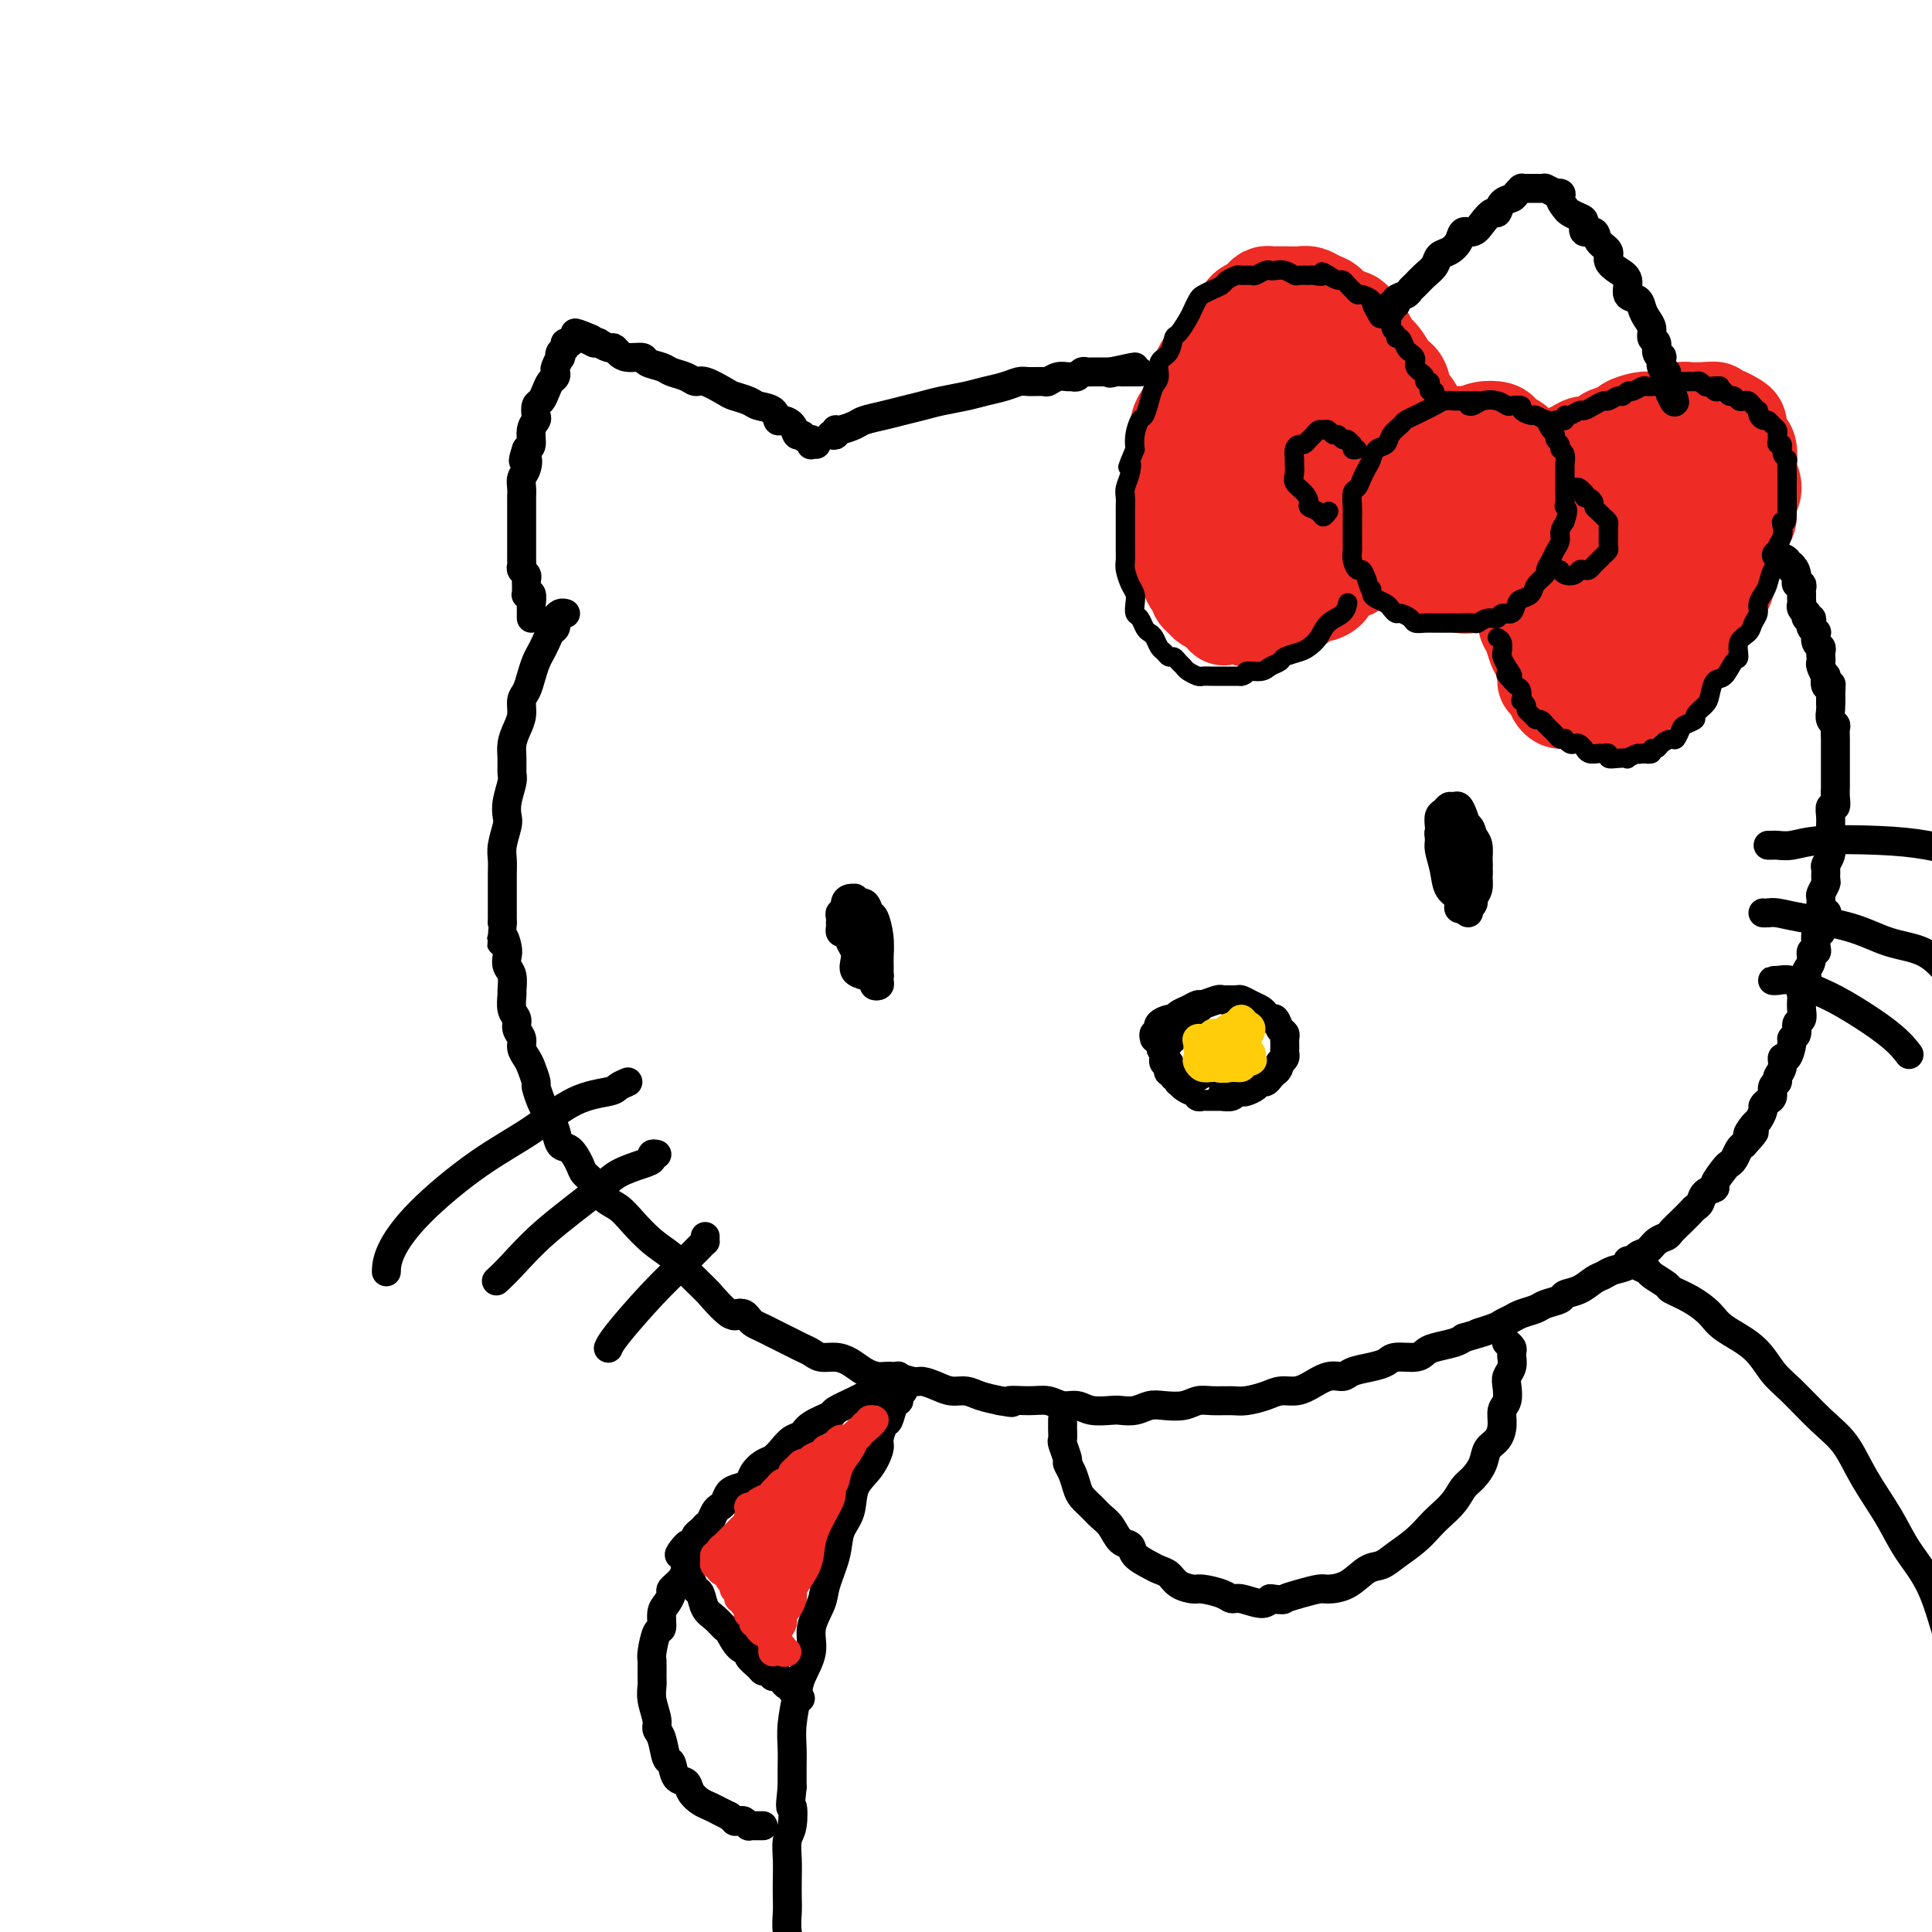 <svg viewBox='0 0 400 400' version='1.1' xmlns='http://www.w3.org/2000/svg' xmlns:xlink='http://www.w3.org/1999/xlink'><g fill='none' stroke='rgb(238,43,36)' stroke-width='20' stroke-linecap='round' stroke-linejoin='round'><path d='M296,92c-0.300,0.171 -0.600,0.342 -1,0c-0.400,-0.342 -0.899,-1.196 -1,-2c-0.101,-0.804 0.195,-1.556 0,-2c-0.195,-0.444 -0.881,-0.579 -1,-1c-0.119,-0.421 0.330,-1.128 0,-2c-0.330,-0.872 -1.441,-1.910 -2,-3c-0.559,-1.090 -0.568,-2.231 -1,-3c-0.432,-0.769 -1.286,-1.164 -2,-2c-0.714,-0.836 -1.289,-2.112 -2,-3c-0.711,-0.888 -1.559,-1.389 -2,-2c-0.441,-0.611 -0.474,-1.333 -1,-2c-0.526,-0.667 -1.544,-1.278 -2,-2c-0.456,-0.722 -0.349,-1.556 -1,-2c-0.651,-0.444 -2.061,-0.497 -3,-1c-0.939,-0.503 -1.407,-1.455 -2,-2c-0.593,-0.545 -1.310,-0.682 -2,-1c-0.690,-0.318 -1.355,-0.817 -2,-1c-0.645,-0.183 -1.272,-0.049 -2,0c-0.728,0.049 -1.557,0.012 -2,0c-0.443,-0.012 -0.500,-0.000 -1,0c-0.500,0.000 -1.442,-0.011 -2,0c-0.558,0.011 -0.730,0.044 -1,0c-0.270,-0.044 -0.636,-0.164 -1,0c-0.364,0.164 -0.726,0.611 -1,1c-0.274,0.389 -0.458,0.720 -1,1c-0.542,0.280 -1.440,0.509 -2,1c-0.560,0.491 -0.780,1.246 -1,2'/><path d='M257,66c-1.198,1.110 -0.692,1.384 -1,2c-0.308,0.616 -1.430,1.572 -2,2c-0.570,0.428 -0.586,0.326 -1,1c-0.414,0.674 -1.224,2.124 -2,3c-0.776,0.876 -1.517,1.180 -2,2c-0.483,0.820 -0.707,2.158 -1,3c-0.293,0.842 -0.653,1.188 -1,2c-0.347,0.812 -0.680,2.089 -1,3c-0.320,0.911 -0.625,1.454 -1,2c-0.375,0.546 -0.818,1.095 -1,2c-0.182,0.905 -0.101,2.167 0,3c0.101,0.833 0.224,1.239 0,2c-0.224,0.761 -0.793,1.879 -1,3c-0.207,1.121 -0.052,2.245 0,3c0.052,0.755 -0.000,1.142 0,2c0.000,0.858 0.053,2.187 0,3c-0.053,0.813 -0.211,1.110 0,2c0.211,0.890 0.791,2.375 1,3c0.209,0.625 0.046,0.391 0,1c-0.046,0.609 0.025,2.060 0,3c-0.025,0.940 -0.148,1.369 0,2c0.148,0.631 0.565,1.464 1,2c0.435,0.536 0.886,0.773 1,1c0.114,0.227 -0.110,0.442 0,1c0.110,0.558 0.553,1.459 1,2c0.447,0.541 0.897,0.722 1,1c0.103,0.278 -0.141,0.652 0,1c0.141,0.348 0.667,0.671 1,1c0.333,0.329 0.474,0.666 1,1c0.526,0.334 1.436,0.667 2,1c0.564,0.333 0.782,0.667 1,1'/><path d='M253,127c1.126,1.543 -0.060,0.400 0,0c0.060,-0.400 1.367,-0.058 2,0c0.633,0.058 0.592,-0.167 1,0c0.408,0.167 1.265,0.725 2,1c0.735,0.275 1.348,0.267 2,0c0.652,-0.267 1.344,-0.793 2,-1c0.656,-0.207 1.275,-0.097 2,0c0.725,0.097 1.555,0.180 2,0c0.445,-0.180 0.503,-0.622 1,-1c0.497,-0.378 1.432,-0.692 2,-1c0.568,-0.308 0.767,-0.610 1,-1c0.233,-0.390 0.499,-0.869 1,-1c0.501,-0.131 1.237,0.087 2,0c0.763,-0.087 1.551,-0.479 2,-1c0.449,-0.521 0.558,-1.172 1,-2c0.442,-0.828 1.218,-1.832 2,-2c0.782,-0.168 1.572,0.502 2,0c0.428,-0.502 0.496,-2.176 1,-3c0.504,-0.824 1.446,-0.798 2,-1c0.554,-0.202 0.722,-0.632 1,-1c0.278,-0.368 0.667,-0.673 1,-1c0.333,-0.327 0.610,-0.675 1,-1c0.390,-0.325 0.893,-0.626 1,-1c0.107,-0.374 -0.182,-0.822 0,-1c0.182,-0.178 0.836,-0.085 1,0c0.164,0.085 -0.163,0.163 0,0c0.163,-0.163 0.817,-0.569 1,-1c0.183,-0.431 -0.106,-0.889 0,-1c0.106,-0.111 0.605,0.124 1,0c0.395,-0.124 0.684,-0.607 1,-1c0.316,-0.393 0.658,-0.697 1,-1'/><path d='M292,105c3.162,-2.782 1.568,-0.735 1,0c-0.568,0.735 -0.111,0.160 0,0c0.111,-0.160 -0.124,0.097 0,0c0.124,-0.097 0.607,-0.547 1,-1c0.393,-0.453 0.697,-0.910 1,-1c0.303,-0.090 0.606,0.186 1,0c0.394,-0.186 0.879,-0.834 1,-1c0.121,-0.166 -0.122,0.152 0,0c0.122,-0.152 0.610,-0.773 1,-1c0.390,-0.227 0.683,-0.060 1,0c0.317,0.060 0.659,0.013 1,0c0.341,-0.013 0.682,0.010 1,0c0.318,-0.010 0.615,-0.051 1,0c0.385,0.051 0.859,0.196 1,0c0.141,-0.196 -0.050,-0.732 0,-1c0.050,-0.268 0.342,-0.270 1,0c0.658,0.270 1.682,0.810 2,1c0.318,0.190 -0.069,0.029 0,0c0.069,-0.029 0.593,0.072 1,0c0.407,-0.072 0.697,-0.318 1,0c0.303,0.318 0.618,1.201 1,2c0.382,0.799 0.831,1.513 1,2c0.169,0.487 0.056,0.745 0,1c-0.056,0.255 -0.057,0.507 0,1c0.057,0.493 0.171,1.228 0,2c-0.171,0.772 -0.626,1.580 -1,2c-0.374,0.420 -0.667,0.453 -1,1c-0.333,0.547 -0.705,1.609 -1,2c-0.295,0.391 -0.513,0.112 -1,0c-0.487,-0.112 -1.244,-0.056 -2,0'/><path d='M304,114c-1.350,0.777 -1.724,0.220 -2,0c-0.276,-0.220 -0.452,-0.104 -1,0c-0.548,0.104 -1.467,0.195 -2,0c-0.533,-0.195 -0.679,-0.676 -1,-1c-0.321,-0.324 -0.818,-0.489 -1,-1c-0.182,-0.511 -0.048,-1.367 0,-2c0.048,-0.633 0.012,-1.044 0,-1c-0.012,0.044 -0.000,0.544 0,0c0.000,-0.544 -0.011,-2.131 0,-3c0.011,-0.869 0.043,-1.021 0,-1c-0.043,0.021 -0.163,0.215 0,0c0.163,-0.215 0.608,-0.838 1,-1c0.392,-0.162 0.732,0.139 1,0c0.268,-0.139 0.464,-0.718 1,-1c0.536,-0.282 1.414,-0.268 2,0c0.586,0.268 0.882,0.791 1,1c0.118,0.209 0.059,0.105 0,0'/><path d='M310,102c-0.089,-0.425 -0.179,-0.850 0,-1c0.179,-0.150 0.625,-0.024 1,0c0.375,0.024 0.677,-0.053 1,0c0.323,0.053 0.667,0.236 1,0c0.333,-0.236 0.657,-0.890 1,-1c0.343,-0.110 0.707,0.325 1,0c0.293,-0.325 0.516,-1.411 1,-2c0.484,-0.589 1.228,-0.683 2,-1c0.772,-0.317 1.572,-0.858 2,-1c0.428,-0.142 0.485,0.116 1,0c0.515,-0.116 1.488,-0.605 2,-1c0.512,-0.395 0.561,-0.697 1,-1c0.439,-0.303 1.267,-0.606 2,-1c0.733,-0.394 1.370,-0.879 2,-1c0.630,-0.121 1.252,0.123 2,0c0.748,-0.123 1.621,-0.611 2,-1c0.379,-0.389 0.263,-0.679 1,-1c0.737,-0.321 2.328,-0.673 3,-1c0.672,-0.327 0.425,-0.627 1,-1c0.575,-0.373 1.971,-0.817 3,-1c1.029,-0.183 1.689,-0.105 2,0c0.311,0.105 0.272,0.238 1,0c0.728,-0.238 2.222,-0.849 3,-1c0.778,-0.151 0.841,0.156 1,0c0.159,-0.156 0.414,-0.774 1,-1c0.586,-0.226 1.504,-0.061 2,0c0.496,0.061 0.570,0.017 1,0c0.430,-0.017 1.215,-0.009 2,0'/><path d='M353,85c2.478,-0.292 2.173,-0.023 2,0c-0.173,0.023 -0.214,-0.202 0,0c0.214,0.202 0.684,0.830 1,1c0.316,0.170 0.480,-0.119 1,0c0.520,0.119 1.397,0.646 2,1c0.603,0.354 0.932,0.536 1,1c0.068,0.464 -0.127,1.212 0,2c0.127,0.788 0.575,1.618 1,2c0.425,0.382 0.828,0.317 1,1c0.172,0.683 0.114,2.112 0,3c-0.114,0.888 -0.282,1.233 0,2c0.282,0.767 1.015,1.955 1,3c-0.015,1.045 -0.777,1.945 -1,3c-0.223,1.055 0.095,2.263 0,3c-0.095,0.737 -0.602,1.001 -1,2c-0.398,0.999 -0.687,2.732 -1,4c-0.313,1.268 -0.650,2.072 -1,3c-0.350,0.928 -0.714,1.982 -1,3c-0.286,1.018 -0.496,2.000 -1,3c-0.504,1.000 -1.304,2.016 -2,3c-0.696,0.984 -1.290,1.935 -2,3c-0.710,1.065 -1.537,2.245 -2,3c-0.463,0.755 -0.561,1.087 -1,2c-0.439,0.913 -1.220,2.409 -2,3c-0.780,0.591 -1.560,0.277 -2,1c-0.440,0.723 -0.541,2.484 -1,3c-0.459,0.516 -1.275,-0.213 -2,0c-0.725,0.213 -1.359,1.366 -2,2c-0.641,0.634 -1.288,0.748 -2,1c-0.712,0.252 -1.489,0.644 -2,1c-0.511,0.356 -0.755,0.678 -1,1'/><path d='M336,145c-2.560,1.392 -2.961,0.373 -3,0c-0.039,-0.373 0.284,-0.100 0,0c-0.284,0.100 -1.175,0.027 -2,0c-0.825,-0.027 -1.583,-0.007 -2,0c-0.417,0.007 -0.493,0.003 -1,0c-0.507,-0.003 -1.445,-0.003 -2,0c-0.555,0.003 -0.726,0.008 -1,0c-0.274,-0.008 -0.652,-0.030 -1,0c-0.348,0.030 -0.667,0.113 -1,0c-0.333,-0.113 -0.681,-0.422 -1,-1c-0.319,-0.578 -0.610,-1.424 -1,-2c-0.390,-0.576 -0.878,-0.882 -1,-1c-0.122,-0.118 0.121,-0.048 0,-1c-0.121,-0.952 -0.606,-2.925 -1,-4c-0.394,-1.075 -0.698,-1.251 -1,-2c-0.302,-0.749 -0.603,-2.072 -1,-3c-0.397,-0.928 -0.891,-1.460 -1,-2c-0.109,-0.540 0.168,-1.089 0,-2c-0.168,-0.911 -0.781,-2.184 -1,-3c-0.219,-0.816 -0.045,-1.175 0,-2c0.045,-0.825 -0.041,-2.115 0,-3c0.041,-0.885 0.208,-1.365 0,-2c-0.208,-0.635 -0.792,-1.424 -1,-2c-0.208,-0.576 -0.042,-0.939 0,-1c0.042,-0.061 -0.040,0.179 0,0c0.040,-0.179 0.203,-0.779 0,-1c-0.203,-0.221 -0.772,-0.063 -1,0c-0.228,0.063 -0.114,0.032 0,0'/><path d='M320,118c0.022,-0.359 0.043,-0.718 0,-1c-0.043,-0.282 -0.151,-0.488 0,-1c0.151,-0.512 0.561,-1.331 1,-2c0.439,-0.669 0.907,-1.188 2,-2c1.093,-0.812 2.810,-1.918 4,-3c1.190,-1.082 1.853,-2.141 3,-3c1.147,-0.859 2.780,-1.520 4,-2c1.220,-0.480 2.028,-0.779 3,-1c0.972,-0.221 2.109,-0.363 3,0c0.891,0.363 1.536,1.230 2,2c0.464,0.770 0.745,1.442 0,3c-0.745,1.558 -2.518,4.000 -4,6c-1.482,2.000 -2.674,3.556 -4,5c-1.326,1.444 -2.786,2.777 -4,4c-1.214,1.223 -2.181,2.338 -3,3c-0.819,0.662 -1.490,0.873 -2,1c-0.510,0.127 -0.861,0.169 -1,0c-0.139,-0.169 -0.067,-0.551 1,-3c1.067,-2.449 3.129,-6.966 5,-10c1.871,-3.034 3.549,-4.587 5,-6c1.451,-1.413 2.673,-2.688 4,-4c1.327,-1.312 2.758,-2.661 4,-3c1.242,-0.339 2.295,0.331 3,1c0.705,0.669 1.060,1.337 1,3c-0.060,1.663 -0.537,4.323 -1,7c-0.463,2.677 -0.914,5.372 -2,8c-1.086,2.628 -2.806,5.189 -4,7c-1.194,1.811 -1.860,2.872 -3,4c-1.140,1.128 -2.754,2.322 -4,3c-1.246,0.678 -2.123,0.839 -3,1'/><path d='M330,135c-2.627,2.079 -2.193,-0.224 -2,-2c0.193,-1.776 0.145,-3.024 1,-6c0.855,-2.976 2.614,-7.678 4,-11c1.386,-3.322 2.400,-5.264 4,-7c1.600,-1.736 3.786,-3.266 5,-4c1.214,-0.734 1.455,-0.674 2,-1c0.545,-0.326 1.393,-1.040 2,-1c0.607,0.040 0.973,0.832 1,2c0.027,1.168 -0.286,2.713 -1,5c-0.714,2.287 -1.830,5.318 -3,8c-1.170,2.682 -2.393,5.015 -4,7c-1.607,1.985 -3.596,3.624 -5,5c-1.404,1.376 -2.223,2.491 -3,3c-0.777,0.509 -1.511,0.414 -2,0c-0.489,-0.414 -0.731,-1.147 -1,-2c-0.269,-0.853 -0.565,-1.827 0,-4c0.565,-2.173 1.990,-5.546 3,-8c1.010,-2.454 1.603,-3.989 2,-5c0.397,-1.011 0.597,-1.497 1,-2c0.403,-0.503 1.010,-1.025 1,-1c-0.010,0.025 -0.637,0.595 -1,1c-0.363,0.405 -0.463,0.645 -1,1c-0.537,0.355 -1.510,0.824 -2,1c-0.490,0.176 -0.497,0.059 -1,0c-0.503,-0.059 -1.504,-0.061 -2,0c-0.496,0.061 -0.489,0.186 -1,0c-0.511,-0.186 -1.540,-0.682 -2,-1c-0.460,-0.318 -0.350,-0.456 -1,-1c-0.650,-0.544 -2.060,-1.493 -3,-2c-0.940,-0.507 -1.412,-0.574 -2,-1c-0.588,-0.426 -1.294,-1.213 -2,-2'/><path d='M317,107c-1.823,-1.262 -1.380,-0.916 -2,-1c-0.620,-0.084 -2.301,-0.599 -3,-1c-0.699,-0.401 -0.414,-0.689 -1,-1c-0.586,-0.311 -2.043,-0.645 -3,-1c-0.957,-0.355 -1.415,-0.730 -2,-1c-0.585,-0.270 -1.298,-0.437 -2,-1c-0.702,-0.563 -1.393,-1.524 -2,-2c-0.607,-0.476 -1.128,-0.466 -2,-1c-0.872,-0.534 -2.094,-1.612 -3,-2c-0.906,-0.388 -1.496,-0.087 -2,0c-0.504,0.087 -0.923,-0.040 -2,0c-1.077,0.040 -2.814,0.248 -4,1c-1.186,0.752 -1.823,2.048 -3,3c-1.177,0.952 -2.894,1.560 -4,2c-1.106,0.440 -1.601,0.712 -2,1c-0.399,0.288 -0.702,0.591 -1,1c-0.298,0.409 -0.589,0.923 -1,1c-0.411,0.077 -0.941,-0.282 -1,-1c-0.059,-0.718 0.352,-1.793 1,-3c0.648,-1.207 1.533,-2.545 2,-4c0.467,-1.455 0.518,-3.028 1,-4c0.482,-0.972 1.396,-1.345 2,-2c0.604,-0.655 0.899,-1.593 1,-2c0.101,-0.407 0.008,-0.283 0,0c-0.008,0.283 0.070,0.726 0,2c-0.070,1.274 -0.288,3.378 -1,6c-0.712,2.622 -1.917,5.761 -3,8c-1.083,2.239 -2.043,3.580 -3,5c-0.957,1.420 -1.912,2.921 -3,4c-1.088,1.079 -2.311,1.737 -3,2c-0.689,0.263 -0.845,0.132 -1,0'/><path d='M270,116c-2.185,1.467 -2.648,-0.365 -3,-2c-0.352,-1.635 -0.594,-3.072 -1,-5c-0.406,-1.928 -0.978,-4.348 -1,-7c-0.022,-2.652 0.504,-5.538 1,-8c0.496,-2.462 0.961,-4.501 2,-7c1.039,-2.499 2.650,-5.459 4,-7c1.350,-1.541 2.437,-1.662 3,-2c0.563,-0.338 0.602,-0.894 1,-1c0.398,-0.106 1.155,0.238 1,2c-0.155,1.762 -1.220,4.943 -2,8c-0.780,3.057 -1.273,5.989 -2,9c-0.727,3.011 -1.686,6.100 -3,9c-1.314,2.900 -2.982,5.612 -4,7c-1.018,1.388 -1.385,1.453 -2,2c-0.615,0.547 -1.479,1.576 -2,2c-0.521,0.424 -0.698,0.245 -1,-1c-0.302,-1.245 -0.730,-3.554 -1,-6c-0.270,-2.446 -0.383,-5.029 0,-8c0.383,-2.971 1.262,-6.329 2,-10c0.738,-3.671 1.336,-7.656 2,-10c0.664,-2.344 1.394,-3.046 2,-4c0.606,-0.954 1.086,-2.161 2,-3c0.914,-0.839 2.260,-1.310 3,-1c0.740,0.310 0.872,1.402 1,3c0.128,1.598 0.250,3.703 0,7c-0.250,3.297 -0.872,7.786 -2,11c-1.128,3.214 -2.761,5.151 -4,7c-1.239,1.849 -2.085,3.609 -3,5c-0.915,1.391 -1.900,2.413 -3,3c-1.100,0.587 -2.314,0.739 -3,0c-0.686,-0.739 -0.843,-2.370 -1,-4'/><path d='M256,105c-0.695,-2.077 -0.433,-5.270 0,-9c0.433,-3.730 1.036,-7.996 2,-11c0.964,-3.004 2.290,-4.744 3,-6c0.710,-1.256 0.804,-2.027 1,-3c0.196,-0.973 0.495,-2.148 1,-2c0.505,0.148 1.218,1.619 1,3c-0.218,1.381 -1.365,2.671 -2,4c-0.635,1.329 -0.758,2.696 -1,4c-0.242,1.304 -0.604,2.543 -1,3c-0.396,0.457 -0.828,0.130 -1,0c-0.172,-0.130 -0.086,-0.065 0,0'/><path d='M307,92c-0.425,-0.022 -0.849,-0.044 -1,0c-0.151,0.044 -0.028,0.156 0,0c0.028,-0.156 -0.038,-0.578 0,-1c0.038,-0.422 0.180,-0.842 0,-1c-0.180,-0.158 -0.681,-0.054 -1,0c-0.319,0.054 -0.456,0.060 -1,0c-0.544,-0.060 -1.496,-0.184 -2,0c-0.504,0.184 -0.560,0.676 -1,1c-0.440,0.324 -1.265,0.481 -2,1c-0.735,0.519 -1.381,1.402 -2,2c-0.619,0.598 -1.209,0.913 -2,2c-0.791,1.087 -1.781,2.948 -2,4c-0.219,1.052 0.333,1.297 0,2c-0.333,0.703 -1.550,1.865 -2,3c-0.450,1.135 -0.134,2.244 0,3c0.134,0.756 0.084,1.158 0,2c-0.084,0.842 -0.204,2.122 0,3c0.204,0.878 0.732,1.353 1,2c0.268,0.647 0.275,1.465 1,2c0.725,0.535 2.167,0.785 3,1c0.833,0.215 1.056,0.394 2,1c0.944,0.606 2.608,1.638 4,2c1.392,0.362 2.513,0.053 3,0c0.487,-0.053 0.340,0.149 1,0c0.660,-0.149 2.128,-0.647 3,-1c0.872,-0.353 1.148,-0.559 2,-1c0.852,-0.441 2.280,-1.118 3,-2c0.720,-0.882 0.732,-1.968 1,-3c0.268,-1.032 0.791,-2.009 1,-3c0.209,-0.991 0.105,-1.995 0,-3'/><path d='M316,108c0.293,-2.099 0.024,-2.846 0,-4c-0.024,-1.154 0.197,-2.715 0,-4c-0.197,-1.285 -0.813,-2.295 -1,-3c-0.187,-0.705 0.054,-1.107 0,-2c-0.054,-0.893 -0.402,-2.279 -1,-3c-0.598,-0.721 -1.444,-0.779 -2,-1c-0.556,-0.221 -0.821,-0.606 -1,-1c-0.179,-0.394 -0.273,-0.796 -1,-1c-0.727,-0.204 -2.086,-0.210 -3,0c-0.914,0.210 -1.382,0.637 -2,1c-0.618,0.363 -1.387,0.661 -2,1c-0.613,0.339 -1.072,0.717 -2,1c-0.928,0.283 -2.326,0.469 -3,1c-0.674,0.531 -0.625,1.407 -1,2c-0.375,0.593 -1.175,0.902 -2,2c-0.825,1.098 -1.675,2.984 -2,4c-0.325,1.016 -0.126,1.162 0,2c0.126,0.838 0.177,2.368 0,4c-0.177,1.632 -0.584,3.365 0,5c0.584,1.635 2.157,3.171 3,4c0.843,0.829 0.955,0.951 1,1c0.045,0.049 0.022,0.024 0,0'/></g>
<g fill='none' stroke='rgb(0,0,0)' stroke-width='4' stroke-linecap='round' stroke-linejoin='round'><path d='M306,83c-0.371,0.000 -0.743,0.000 -1,0c-0.257,-0.000 -0.401,-0.001 -1,0c-0.599,0.001 -1.655,0.003 -2,0c-0.345,-0.003 0.021,-0.012 0,0c-0.021,0.012 -0.428,0.045 -1,0c-0.572,-0.045 -1.309,-0.166 -2,0c-0.691,0.166 -1.336,0.621 -2,1c-0.664,0.379 -1.348,0.682 -2,1c-0.652,0.318 -1.273,0.653 -2,1c-0.727,0.347 -1.561,0.708 -2,1c-0.439,0.292 -0.485,0.515 -1,1c-0.515,0.485 -1.500,1.232 -2,2c-0.500,0.768 -0.515,1.556 -1,2c-0.485,0.444 -1.439,0.543 -2,1c-0.561,0.457 -0.728,1.272 -1,2c-0.272,0.728 -0.647,1.368 -1,2c-0.353,0.632 -0.683,1.257 -1,2c-0.317,0.743 -0.621,1.604 -1,2c-0.379,0.396 -0.834,0.328 -1,1c-0.166,0.672 -0.045,2.086 0,3c0.045,0.914 0.012,1.329 0,2c-0.012,0.671 -0.004,1.597 0,2c0.004,0.403 0.004,0.284 0,1c-0.004,0.716 -0.012,2.267 0,3c0.012,0.733 0.045,0.647 0,1c-0.045,0.353 -0.167,1.146 0,2c0.167,0.854 0.622,1.768 1,2c0.378,0.232 0.679,-0.220 1,0c0.321,0.220 0.660,1.110 1,2'/><path d='M283,120c0.699,2.726 0.947,2.039 1,2c0.053,-0.039 -0.088,0.568 0,1c0.088,0.432 0.404,0.689 1,1c0.596,0.311 1.473,0.674 2,1c0.527,0.326 0.704,0.613 1,1c0.296,0.387 0.712,0.874 1,1c0.288,0.126 0.447,-0.110 1,0c0.553,0.110 1.499,0.565 2,1c0.501,0.435 0.558,0.848 1,1c0.442,0.152 1.268,0.041 2,0c0.732,-0.041 1.370,-0.011 2,0c0.630,0.011 1.253,0.004 2,0c0.747,-0.004 1.617,-0.005 2,0c0.383,0.005 0.278,0.017 1,0c0.722,-0.017 2.273,-0.061 3,0c0.727,0.061 0.632,0.228 1,0c0.368,-0.228 1.198,-0.853 2,-1c0.802,-0.147 1.576,0.182 2,0c0.424,-0.182 0.499,-0.874 1,-1c0.501,-0.126 1.428,0.314 2,0c0.572,-0.314 0.788,-1.384 1,-2c0.212,-0.616 0.420,-0.780 1,-1c0.580,-0.220 1.531,-0.496 2,-1c0.469,-0.504 0.454,-1.237 1,-2c0.546,-0.763 1.653,-1.555 2,-2c0.347,-0.445 -0.065,-0.542 0,-1c0.065,-0.458 0.609,-1.277 1,-2c0.391,-0.723 0.631,-1.348 1,-2c0.369,-0.652 0.869,-1.329 1,-2c0.131,-0.671 -0.105,-1.334 0,-2c0.105,-0.666 0.553,-1.333 1,-2'/><path d='M324,108c1.083,-2.968 0.290,-2.889 0,-3c-0.290,-0.111 -0.078,-0.413 0,-1c0.078,-0.587 0.021,-1.458 0,-2c-0.021,-0.542 -0.006,-0.756 0,-1c0.006,-0.244 0.003,-0.517 0,-1c-0.003,-0.483 -0.005,-1.176 0,-2c0.005,-0.824 0.016,-1.779 0,-2c-0.016,-0.221 -0.061,0.292 0,0c0.061,-0.292 0.227,-1.388 0,-2c-0.227,-0.612 -0.848,-0.740 -1,-1c-0.152,-0.260 0.165,-0.652 0,-1c-0.165,-0.348 -0.813,-0.653 -1,-1c-0.187,-0.347 0.086,-0.738 0,-1c-0.086,-0.262 -0.532,-0.395 -1,-1c-0.468,-0.605 -0.956,-1.682 -1,-2c-0.044,-0.318 0.358,0.121 0,0c-0.358,-0.121 -1.476,-0.803 -2,-1c-0.524,-0.197 -0.454,0.092 -1,0c-0.546,-0.092 -1.706,-0.564 -2,-1c-0.294,-0.436 0.280,-0.836 0,-1c-0.280,-0.164 -1.412,-0.093 -2,0c-0.588,0.093 -0.630,0.207 -1,0c-0.370,-0.207 -1.066,-0.735 -2,-1c-0.934,-0.265 -2.106,-0.267 -3,0c-0.894,0.267 -1.510,0.803 -2,1c-0.490,0.197 -0.854,0.056 -1,0c-0.146,-0.056 -0.073,-0.028 0,0'/><path d='M325,101c0.339,0.033 0.679,0.065 1,0c0.321,-0.065 0.625,-0.229 1,0c0.375,0.229 0.823,0.849 1,1c0.177,0.151 0.085,-0.167 0,0c-0.085,0.167 -0.163,0.818 0,1c0.163,0.182 0.568,-0.106 1,0c0.432,0.106 0.890,0.606 1,1c0.110,0.394 -0.128,0.683 0,1c0.128,0.317 0.623,0.663 1,1c0.377,0.337 0.637,0.667 1,1c0.363,0.333 0.829,0.670 1,1c0.171,0.330 0.047,0.652 0,1c-0.047,0.348 -0.015,0.723 0,1c0.015,0.277 0.015,0.455 0,1c-0.015,0.545 -0.046,1.455 0,2c0.046,0.545 0.167,0.724 0,1c-0.167,0.276 -0.622,0.649 -1,1c-0.378,0.351 -0.679,0.682 -1,1c-0.321,0.318 -0.662,0.625 -1,1c-0.338,0.375 -0.671,0.820 -1,1c-0.329,0.180 -0.652,0.097 -1,0c-0.348,-0.097 -0.720,-0.208 -1,0c-0.280,0.208 -0.467,0.736 -1,1c-0.533,0.264 -1.413,0.263 -2,0c-0.587,-0.263 -0.882,-0.790 -1,-1c-0.118,-0.210 -0.059,-0.105 0,0'/><path d='M322,87c0.305,-0.033 0.611,-0.065 1,0c0.389,0.065 0.863,0.228 1,0c0.137,-0.228 -0.063,-0.849 0,-1c0.063,-0.151 0.388,0.166 1,0c0.612,-0.166 1.511,-0.814 2,-1c0.489,-0.186 0.569,0.090 1,0c0.431,-0.090 1.215,-0.545 2,-1c0.785,-0.455 1.573,-0.911 2,-1c0.427,-0.089 0.495,0.187 1,0c0.505,-0.187 1.449,-0.839 2,-1c0.551,-0.161 0.711,0.167 1,0c0.289,-0.167 0.708,-0.829 1,-1c0.292,-0.171 0.459,0.150 1,0c0.541,-0.150 1.458,-0.771 2,-1c0.542,-0.229 0.709,-0.065 1,0c0.291,0.065 0.707,0.032 1,0c0.293,-0.032 0.464,-0.061 1,0c0.536,0.061 1.439,0.213 2,0c0.561,-0.213 0.781,-0.789 1,-1c0.219,-0.211 0.436,-0.056 1,0c0.564,0.056 1.475,0.014 2,0c0.525,-0.014 0.666,0.000 1,0c0.334,-0.000 0.863,-0.014 1,0c0.137,0.014 -0.118,0.056 0,0c0.118,-0.056 0.609,-0.211 1,0c0.391,0.211 0.682,0.788 1,1c0.318,0.212 0.662,0.061 1,0c0.338,-0.061 0.669,-0.030 1,0'/><path d='M355,80c2.179,-0.059 0.625,-0.208 0,0c-0.625,0.208 -0.322,0.773 0,1c0.322,0.227 0.664,0.117 1,0c0.336,-0.117 0.667,-0.241 1,0c0.333,0.241 0.667,0.849 1,1c0.333,0.151 0.667,-0.153 1,0c0.333,0.153 0.667,0.763 1,1c0.333,0.237 0.664,0.101 1,0c0.336,-0.101 0.678,-0.168 1,0c0.322,0.168 0.625,0.571 1,1c0.375,0.429 0.821,0.885 1,1c0.179,0.115 0.089,-0.110 0,0c-0.089,0.110 -0.178,0.554 0,1c0.178,0.446 0.622,0.893 1,1c0.378,0.107 0.690,-0.126 1,0c0.310,0.126 0.618,0.612 1,1c0.382,0.388 0.838,0.676 1,1c0.162,0.324 0.028,0.682 0,1c-0.028,0.318 0.049,0.596 0,1c-0.049,0.404 -0.223,0.934 0,1c0.223,0.066 0.844,-0.330 1,0c0.156,0.330 -0.154,1.388 0,2c0.154,0.612 0.773,0.779 1,1c0.227,0.221 0.061,0.496 0,1c-0.061,0.504 -0.016,1.238 0,2c0.016,0.762 0.004,1.552 0,2c-0.004,0.448 -0.001,0.553 0,1c0.001,0.447 0.000,1.236 0,2c-0.000,0.764 -0.000,1.504 0,2c0.000,0.496 0.000,0.748 0,1'/><path d='M370,106c0.087,3.046 -0.695,2.162 -1,2c-0.305,-0.162 -0.134,0.398 0,1c0.134,0.602 0.229,1.244 0,2c-0.229,0.756 -0.782,1.624 -1,2c-0.218,0.376 -0.099,0.261 0,1c0.099,0.739 0.180,2.334 0,3c-0.180,0.666 -0.622,0.405 -1,1c-0.378,0.595 -0.693,2.046 -1,3c-0.307,0.954 -0.606,1.411 -1,2c-0.394,0.589 -0.884,1.311 -1,2c-0.116,0.689 0.141,1.344 0,2c-0.141,0.656 -0.681,1.311 -1,2c-0.319,0.689 -0.417,1.411 -1,2c-0.583,0.589 -1.651,1.045 -2,2c-0.349,0.955 0.022,2.409 0,3c-0.022,0.591 -0.438,0.318 -1,1c-0.562,0.682 -1.269,2.319 -2,3c-0.731,0.681 -1.486,0.406 -2,1c-0.514,0.594 -0.785,2.057 -1,3c-0.215,0.943 -0.372,1.365 -1,2c-0.628,0.635 -1.727,1.484 -2,2c-0.273,0.516 0.279,0.698 0,1c-0.279,0.302 -1.388,0.725 -2,1c-0.612,0.275 -0.727,0.403 -1,1c-0.273,0.597 -0.704,1.661 -1,2c-0.296,0.339 -0.456,-0.049 -1,0c-0.544,0.049 -1.472,0.535 -2,1c-0.528,0.465 -0.657,0.908 -1,1c-0.343,0.092 -0.900,-0.168 -1,0c-0.100,0.168 0.257,0.762 0,1c-0.257,0.238 -1.129,0.119 -2,0'/><path d='M340,156c-1.182,0.404 -0.636,-0.087 -1,0c-0.364,0.087 -1.638,0.752 -2,1c-0.362,0.248 0.187,0.081 0,0c-0.187,-0.081 -1.110,-0.074 -2,0c-0.890,0.074 -1.748,0.217 -2,0c-0.252,-0.217 0.100,-0.794 0,-1c-0.100,-0.206 -0.653,-0.040 -1,0c-0.347,0.040 -0.488,-0.046 -1,0c-0.512,0.046 -1.394,0.222 -2,0c-0.606,-0.222 -0.936,-0.843 -1,-1c-0.064,-0.157 0.136,0.150 0,0c-0.136,-0.150 -0.610,-0.758 -1,-1c-0.390,-0.242 -0.696,-0.116 -1,0c-0.304,0.116 -0.606,0.224 -1,0c-0.394,-0.224 -0.879,-0.781 -1,-1c-0.121,-0.219 0.121,-0.101 0,0c-0.121,0.101 -0.606,0.186 -1,0c-0.394,-0.186 -0.697,-0.642 -1,-1c-0.303,-0.358 -0.606,-0.617 -1,-1c-0.394,-0.383 -0.879,-0.890 -1,-1c-0.121,-0.110 0.121,0.178 0,0c-0.121,-0.178 -0.606,-0.821 -1,-1c-0.394,-0.179 -0.698,0.105 -1,0c-0.302,-0.105 -0.603,-0.601 -1,-1c-0.397,-0.399 -0.890,-0.702 -1,-1c-0.110,-0.298 0.164,-0.591 0,-1c-0.164,-0.409 -0.765,-0.936 -1,-1c-0.235,-0.064 -0.104,0.333 0,0c0.104,-0.333 0.182,-1.397 0,-2c-0.182,-0.603 -0.623,-0.744 -1,-1c-0.377,-0.256 -0.688,-0.628 -1,-1'/><path d='M313,141c-2.430,-2.456 -0.507,-1.095 0,-1c0.507,0.095 -0.404,-1.074 -1,-2c-0.596,-0.926 -0.878,-1.607 -1,-2c-0.122,-0.393 -0.084,-0.497 0,-1c0.084,-0.503 0.215,-1.405 0,-2c-0.215,-0.595 -0.776,-0.884 -1,-1c-0.224,-0.116 -0.112,-0.058 0,0'/><path d='M297,83c-0.030,-0.304 -0.059,-0.607 0,-1c0.059,-0.393 0.208,-0.875 0,-1c-0.208,-0.125 -0.773,0.107 -1,0c-0.227,-0.107 -0.116,-0.553 0,-1c0.116,-0.447 0.238,-0.893 0,-1c-0.238,-0.107 -0.834,0.126 -1,0c-0.166,-0.126 0.100,-0.611 0,-1c-0.100,-0.389 -0.566,-0.682 -1,-1c-0.434,-0.318 -0.837,-0.661 -1,-1c-0.163,-0.339 -0.085,-0.673 0,-1c0.085,-0.327 0.176,-0.647 0,-1c-0.176,-0.353 -0.620,-0.739 -1,-1c-0.380,-0.261 -0.694,-0.397 -1,-1c-0.306,-0.603 -0.602,-1.672 -1,-2c-0.398,-0.328 -0.898,0.084 -1,0c-0.102,-0.084 0.194,-0.666 0,-1c-0.194,-0.334 -0.879,-0.422 -1,-1c-0.121,-0.578 0.323,-1.646 0,-2c-0.323,-0.354 -1.414,0.006 -2,0c-0.586,-0.006 -0.668,-0.379 -1,-1c-0.332,-0.621 -0.915,-1.490 -1,-2c-0.085,-0.510 0.328,-0.661 0,-1c-0.328,-0.339 -1.398,-0.865 -2,-1c-0.602,-0.135 -0.738,0.122 -1,0c-0.262,-0.122 -0.650,-0.624 -1,-1c-0.350,-0.376 -0.661,-0.627 -1,-1c-0.339,-0.373 -0.707,-0.870 -1,-1c-0.293,-0.130 -0.512,0.106 -1,0c-0.488,-0.106 -1.244,-0.553 -2,-1'/><path d='M275,57c-2.124,-1.392 -0.936,-0.372 -1,0c-0.064,0.372 -1.382,0.096 -2,0c-0.618,-0.096 -0.536,-0.012 -1,0c-0.464,0.012 -1.472,-0.049 -2,0c-0.528,0.049 -0.574,0.208 -1,0c-0.426,-0.208 -1.231,-0.784 -2,-1c-0.769,-0.216 -1.500,-0.072 -2,0c-0.500,0.072 -0.768,0.072 -1,0c-0.232,-0.072 -0.428,-0.216 -1,0c-0.572,0.216 -1.519,0.793 -2,1c-0.481,0.207 -0.495,0.044 -1,0c-0.505,-0.044 -1.500,0.029 -2,0c-0.500,-0.029 -0.505,-0.162 -1,0c-0.495,0.162 -1.480,0.620 -2,1c-0.520,0.380 -0.573,0.683 -1,1c-0.427,0.317 -1.227,0.650 -2,1c-0.773,0.350 -1.520,0.718 -2,1c-0.480,0.282 -0.692,0.479 -1,1c-0.308,0.521 -0.711,1.365 -1,2c-0.289,0.635 -0.463,1.061 -1,2c-0.537,0.939 -1.435,2.391 -2,3c-0.565,0.609 -0.795,0.375 -1,1c-0.205,0.625 -0.383,2.109 -1,3c-0.617,0.891 -1.671,1.188 -2,2c-0.329,0.812 0.067,2.138 0,3c-0.067,0.862 -0.596,1.259 -1,2c-0.404,0.741 -0.683,1.826 -1,3c-0.317,1.174 -0.673,2.438 -1,3c-0.327,0.562 -0.627,0.420 -1,1c-0.373,0.580 -0.821,1.880 -1,3c-0.179,1.120 -0.090,2.060 0,3'/><path d='M235,93c-2.254,5.395 -1.389,3.384 -1,3c0.389,-0.384 0.300,0.859 0,2c-0.300,1.141 -0.812,2.181 -1,3c-0.188,0.819 -0.050,1.416 0,2c0.050,0.584 0.014,1.154 0,2c-0.014,0.846 -0.004,1.969 0,3c0.004,1.031 0.004,1.971 0,3c-0.004,1.029 -0.011,2.149 0,3c0.011,0.851 0.042,1.435 0,2c-0.042,0.565 -0.156,1.111 0,2c0.156,0.889 0.581,2.121 1,3c0.419,0.879 0.833,1.405 1,2c0.167,0.595 0.086,1.259 0,2c-0.086,0.741 -0.178,1.560 0,2c0.178,0.440 0.625,0.503 1,1c0.375,0.497 0.678,1.428 1,2c0.322,0.572 0.664,0.784 1,1c0.336,0.216 0.667,0.435 1,1c0.333,0.565 0.666,1.475 1,2c0.334,0.525 0.667,0.666 1,1c0.333,0.334 0.666,0.863 1,1c0.334,0.137 0.671,-0.117 1,0c0.329,0.117 0.651,0.606 1,1c0.349,0.394 0.726,0.694 1,1c0.274,0.306 0.445,0.618 1,1c0.555,0.382 1.495,0.834 2,1c0.505,0.166 0.574,0.044 1,0c0.426,-0.044 1.207,-0.012 2,0c0.793,0.012 1.598,0.003 2,0c0.402,-0.003 0.401,-0.001 1,0c0.599,0.001 1.800,0.000 3,0'/><path d='M257,140c1.461,-0.239 0.613,-0.838 1,-1c0.387,-0.162 2.008,0.111 3,0c0.992,-0.111 1.354,-0.607 2,-1c0.646,-0.393 1.577,-0.685 2,-1c0.423,-0.315 0.339,-0.655 1,-1c0.661,-0.345 2.068,-0.697 3,-1c0.932,-0.303 1.388,-0.558 2,-1c0.612,-0.442 1.379,-1.072 2,-2c0.621,-0.928 1.094,-2.156 2,-3c0.906,-0.844 2.244,-1.304 3,-2c0.756,-0.696 0.930,-1.627 1,-2c0.070,-0.373 0.035,-0.186 0,0'/><path d='M281,93c-0.416,0.122 -0.832,0.244 -1,0c-0.168,-0.244 -0.086,-0.854 0,-1c0.086,-0.146 0.178,0.172 0,0c-0.178,-0.172 -0.625,-0.835 -1,-1c-0.375,-0.165 -0.678,0.166 -1,0c-0.322,-0.166 -0.664,-0.830 -1,-1c-0.336,-0.170 -0.667,0.154 -1,0c-0.333,-0.154 -0.666,-0.785 -1,-1c-0.334,-0.215 -0.667,-0.015 -1,0c-0.333,0.015 -0.666,-0.154 -1,0c-0.334,0.154 -0.668,0.632 -1,1c-0.332,0.368 -0.663,0.627 -1,1c-0.337,0.373 -0.679,0.858 -1,1c-0.321,0.142 -0.622,-0.061 -1,0c-0.378,0.061 -0.835,0.387 -1,1c-0.165,0.613 -0.038,1.515 0,2c0.038,0.485 -0.014,0.553 0,1c0.014,0.447 0.093,1.272 0,2c-0.093,0.728 -0.358,1.361 0,2c0.358,0.639 1.338,1.286 2,2c0.662,0.714 1.004,1.494 1,2c-0.004,0.506 -0.355,0.738 0,1c0.355,0.262 1.415,0.555 2,1c0.585,0.445 0.696,1.043 1,1c0.304,-0.043 0.801,-0.727 1,-1c0.199,-0.273 0.099,-0.137 0,0'/></g>
<g fill='none' stroke='rgb(0,0,0)' stroke-width='6' stroke-linecap='round' stroke-linejoin='round'><path d='M172,90c0.431,0.120 0.862,0.239 1,0c0.138,-0.239 -0.018,-0.838 0,-1c0.018,-0.162 0.209,0.111 1,0c0.791,-0.111 2.182,-0.607 3,-1c0.818,-0.393 1.063,-0.683 2,-1c0.937,-0.317 2.564,-0.662 4,-1c1.436,-0.338 2.680,-0.668 4,-1c1.320,-0.332 2.716,-0.666 4,-1c1.284,-0.334 2.455,-0.668 4,-1c1.545,-0.332 3.462,-0.663 5,-1c1.538,-0.337 2.696,-0.679 4,-1c1.304,-0.321 2.754,-0.621 4,-1c1.246,-0.379 2.287,-0.837 3,-1c0.713,-0.163 1.098,-0.029 2,0c0.902,0.029 2.322,-0.045 3,0c0.678,0.045 0.616,0.209 1,0c0.384,-0.209 1.216,-0.792 2,-1c0.784,-0.208 1.519,-0.042 2,0c0.481,0.042 0.706,-0.041 1,0c0.294,0.041 0.656,0.207 1,0c0.344,-0.207 0.669,-0.788 1,-1c0.331,-0.212 0.666,-0.057 1,0c0.334,0.057 0.667,0.015 1,0c0.333,-0.015 0.667,-0.004 1,0c0.333,0.004 0.667,0.001 1,0c0.333,-0.001 0.667,-0.000 1,0c0.333,0.000 0.667,0.000 1,0'/><path d='M230,77c9.212,-2.011 3.242,-0.539 1,0c-2.242,0.539 -0.754,0.144 0,0c0.754,-0.144 0.775,-0.039 1,0c0.225,0.039 0.652,0.010 1,0c0.348,-0.010 0.615,-0.003 1,0c0.385,0.003 0.887,0.001 1,0c0.113,-0.001 -0.162,-0.000 0,0c0.162,0.000 0.761,0.000 1,0c0.239,-0.000 0.120,-0.000 0,0'/><path d='M288,64c0.034,0.120 0.068,0.239 0,0c-0.068,-0.239 -0.239,-0.838 0,-1c0.239,-0.162 0.890,0.112 1,0c0.110,-0.112 -0.319,-0.610 0,-1c0.319,-0.390 1.385,-0.670 2,-1c0.615,-0.330 0.780,-0.708 1,-1c0.220,-0.292 0.495,-0.497 1,-1c0.505,-0.503 1.238,-1.303 2,-2c0.762,-0.697 1.551,-1.291 2,-2c0.449,-0.709 0.557,-1.533 1,-2c0.443,-0.467 1.221,-0.575 2,-1c0.779,-0.425 1.560,-1.165 2,-2c0.440,-0.835 0.538,-1.763 1,-2c0.462,-0.237 1.289,0.217 2,0c0.711,-0.217 1.308,-1.105 2,-2c0.692,-0.895 1.481,-1.798 2,-2c0.519,-0.202 0.770,0.296 1,0c0.230,-0.296 0.440,-1.386 1,-2c0.560,-0.614 1.470,-0.753 2,-1c0.530,-0.247 0.681,-0.602 1,-1c0.319,-0.398 0.806,-0.839 1,-1c0.194,-0.161 0.093,-0.043 0,0c-0.093,0.043 -0.180,0.012 0,0c0.180,-0.012 0.626,-0.003 1,0c0.374,0.003 0.675,0.001 1,0c0.325,-0.001 0.674,-0.001 1,0c0.326,0.001 0.629,0.003 1,0c0.371,-0.003 0.811,-0.011 1,0c0.189,0.011 0.128,0.041 0,0c-0.128,-0.041 -0.322,-0.155 0,0c0.322,0.155 1.161,0.577 2,1'/><path d='M322,40c1.876,-0.192 1.067,0.328 1,1c-0.067,0.672 0.607,1.494 1,2c0.393,0.506 0.505,0.694 1,1c0.495,0.306 1.374,0.729 2,1c0.626,0.271 0.999,0.390 1,1c0.001,0.610 -0.369,1.710 0,2c0.369,0.290 1.477,-0.231 2,0c0.523,0.231 0.460,1.215 1,2c0.540,0.785 1.684,1.370 2,2c0.316,0.630 -0.196,1.306 0,2c0.196,0.694 1.099,1.407 2,2c0.901,0.593 1.799,1.065 2,2c0.201,0.935 -0.296,2.333 0,3c0.296,0.667 1.385,0.602 2,1c0.615,0.398 0.757,1.257 1,2c0.243,0.743 0.586,1.368 1,2c0.414,0.632 0.899,1.270 1,2c0.101,0.730 -0.183,1.553 0,2c0.183,0.447 0.833,0.519 1,1c0.167,0.481 -0.148,1.372 0,2c0.148,0.628 0.758,0.994 1,1c0.242,0.006 0.117,-0.348 0,0c-0.117,0.348 -0.227,1.399 0,2c0.227,0.601 0.792,0.754 1,1c0.208,0.246 0.059,0.587 0,1c-0.059,0.413 -0.030,0.898 0,1c0.030,0.102 0.060,-0.179 0,0c-0.060,0.179 -0.208,0.817 0,1c0.208,0.183 0.774,-0.091 1,0c0.226,0.091 0.113,0.545 0,1'/><path d='M346,81c1.400,3.800 0.400,1.800 0,1c-0.400,-0.800 -0.200,-0.400 0,0'/><path d='M169,92c-0.416,-0.033 -0.832,-0.066 -1,0c-0.168,0.066 -0.087,0.230 0,0c0.087,-0.230 0.179,-0.853 0,-1c-0.179,-0.147 -0.629,0.181 -1,0c-0.371,-0.181 -0.663,-0.870 -1,-1c-0.337,-0.130 -0.718,0.298 -1,0c-0.282,-0.298 -0.464,-1.323 -1,-2c-0.536,-0.677 -1.427,-1.007 -2,-1c-0.573,0.007 -0.829,0.353 -1,0c-0.171,-0.353 -0.256,-1.403 -1,-2c-0.744,-0.597 -2.146,-0.742 -3,-1c-0.854,-0.258 -1.159,-0.629 -2,-1c-0.841,-0.371 -2.216,-0.744 -3,-1c-0.784,-0.256 -0.977,-0.397 -2,-1c-1.023,-0.603 -2.878,-1.667 -4,-2c-1.122,-0.333 -1.513,0.066 -2,0c-0.487,-0.066 -1.070,-0.596 -2,-1c-0.930,-0.404 -2.206,-0.682 -3,-1c-0.794,-0.318 -1.105,-0.676 -2,-1c-0.895,-0.324 -2.373,-0.613 -3,-1c-0.627,-0.387 -0.404,-0.873 -1,-1c-0.596,-0.127 -2.010,0.106 -3,0c-0.990,-0.106 -1.557,-0.550 -2,-1c-0.443,-0.450 -0.762,-0.905 -1,-1c-0.238,-0.095 -0.394,0.170 -1,0c-0.606,-0.170 -1.663,-0.777 -2,-1c-0.337,-0.223 0.047,-0.064 0,0c-0.047,0.064 -0.523,0.032 -1,0'/><path d='M123,71c-7.299,-3.476 -2.547,-1.664 -1,-1c1.547,0.664 -0.110,0.182 -1,0c-0.890,-0.182 -1.013,-0.064 -1,0c0.013,0.064 0.162,0.073 0,0c-0.162,-0.073 -0.636,-0.227 -1,0c-0.364,0.227 -0.620,0.836 -1,1c-0.380,0.164 -0.886,-0.115 -1,0c-0.114,0.115 0.162,0.626 0,1c-0.162,0.374 -0.762,0.611 -1,1c-0.238,0.389 -0.116,0.931 0,1c0.116,0.069 0.224,-0.333 0,0c-0.224,0.333 -0.781,1.401 -1,2c-0.219,0.599 -0.100,0.728 0,1c0.100,0.272 0.181,0.688 0,1c-0.181,0.312 -0.623,0.521 -1,1c-0.377,0.479 -0.688,1.227 -1,2c-0.312,0.773 -0.623,1.571 -1,2c-0.377,0.429 -0.818,0.490 -1,1c-0.182,0.510 -0.104,1.471 0,2c0.104,0.529 0.234,0.626 0,1c-0.234,0.374 -0.832,1.024 -1,2c-0.168,0.976 0.095,2.279 0,3c-0.095,0.721 -0.547,0.861 -1,1'/><path d='M109,93c-1.254,3.761 -0.389,2.162 0,2c0.389,-0.162 0.300,1.112 0,2c-0.300,0.888 -0.813,1.390 -1,2c-0.187,0.610 -0.050,1.329 0,2c0.050,0.671 0.013,1.296 0,2c-0.013,0.704 -0.004,1.488 0,2c0.004,0.512 0.001,0.752 0,1c-0.001,0.248 -0.000,0.504 0,1c0.000,0.496 0.000,1.232 0,2c-0.000,0.768 -0.000,1.568 0,2c0.000,0.432 0.000,0.497 0,1c-0.000,0.503 -0.001,1.444 0,2c0.001,0.556 0.004,0.726 0,1c-0.004,0.274 -0.015,0.651 0,1c0.015,0.349 0.057,0.671 0,1c-0.057,0.329 -0.211,0.665 0,1c0.211,0.335 0.789,0.668 1,1c0.211,0.332 0.056,0.664 0,1c-0.056,0.336 -0.011,0.677 0,1c0.011,0.323 -0.011,0.629 0,1c0.011,0.371 0.056,0.806 0,1c-0.056,0.194 -0.211,0.147 0,0c0.211,-0.147 0.789,-0.394 1,0c0.211,0.394 0.057,1.430 0,2c-0.057,0.570 -0.015,0.675 0,1c0.015,0.325 0.004,0.871 0,1c-0.004,0.129 -0.001,-0.157 0,0c0.001,0.157 0.000,0.759 0,1c-0.000,0.241 -0.000,0.120 0,0'/><path d='M117,127c0.083,0.024 0.167,0.048 0,0c-0.167,-0.048 -0.584,-0.168 -1,0c-0.416,0.168 -0.833,0.625 -1,1c-0.167,0.375 -0.086,0.667 0,1c0.086,0.333 0.178,0.707 0,1c-0.178,0.293 -0.625,0.504 -1,1c-0.375,0.496 -0.678,1.278 -1,2c-0.322,0.722 -0.665,1.386 -1,2c-0.335,0.614 -0.663,1.179 -1,2c-0.337,0.821 -0.681,1.900 -1,3c-0.319,1.100 -0.611,2.223 -1,3c-0.389,0.777 -0.875,1.208 -1,2c-0.125,0.792 0.110,1.946 0,3c-0.110,1.054 -0.564,2.010 -1,3c-0.436,0.990 -0.852,2.015 -1,3c-0.148,0.985 -0.026,1.931 0,3c0.026,1.069 -0.045,2.263 0,3c0.045,0.737 0.204,1.019 0,2c-0.204,0.981 -0.773,2.660 -1,4c-0.227,1.340 -0.113,2.340 0,3c0.113,0.660 0.227,0.981 0,2c-0.227,1.019 -0.793,2.738 -1,4c-0.207,1.262 -0.056,2.067 0,3c0.056,0.933 0.015,1.993 0,3c-0.015,1.007 -0.004,1.961 0,3c0.004,1.039 0.001,2.164 0,3c-0.001,0.836 -0.000,1.382 0,2c0.000,0.618 0.000,1.309 0,2'/><path d='M104,191c-0.369,6.307 -0.291,3.575 0,3c0.291,-0.575 0.796,1.006 1,2c0.204,0.994 0.108,1.402 0,2c-0.108,0.598 -0.226,1.385 0,2c0.226,0.615 0.797,1.057 1,2c0.203,0.943 0.039,2.388 0,3c-0.039,0.612 0.046,0.390 0,1c-0.046,0.610 -0.223,2.050 0,3c0.223,0.950 0.848,1.410 1,2c0.152,0.590 -0.167,1.312 0,2c0.167,0.688 0.819,1.344 1,2c0.181,0.656 -0.110,1.312 0,2c0.110,0.688 0.621,1.410 1,2c0.379,0.590 0.626,1.050 1,2c0.374,0.950 0.874,2.390 1,3c0.126,0.610 -0.121,0.388 0,1c0.121,0.612 0.609,2.056 1,3c0.391,0.944 0.685,1.389 1,2c0.315,0.611 0.652,1.389 1,2c0.348,0.611 0.708,1.056 1,2c0.292,0.944 0.515,2.387 1,3c0.485,0.613 1.231,0.395 2,1c0.769,0.605 1.560,2.034 2,3c0.440,0.966 0.529,1.468 1,2c0.471,0.532 1.325,1.094 2,2c0.675,0.906 1.170,2.157 2,3c0.830,0.843 1.993,1.278 3,2c1.007,0.722 1.858,1.730 3,3c1.142,1.270 2.577,2.804 4,4c1.423,1.196 2.835,2.056 4,3c1.165,0.944 2.082,1.972 3,3'/><path d='M142,263c4.944,4.912 4.305,4.193 5,5c0.695,0.807 2.726,3.140 4,4c1.274,0.860 1.793,0.246 2,0c0.207,-0.246 0.104,-0.123 0,0'/><path d='M151,272c0.333,-0.006 0.666,-0.013 1,0c0.334,0.013 0.670,0.045 1,0c0.330,-0.045 0.655,-0.167 1,0c0.345,0.167 0.711,0.622 1,1c0.289,0.378 0.500,0.679 1,1c0.500,0.321 1.289,0.664 2,1c0.711,0.336 1.346,0.667 2,1c0.654,0.333 1.329,0.667 2,1c0.671,0.333 1.337,0.663 2,1c0.663,0.337 1.321,0.681 2,1c0.679,0.319 1.378,0.614 2,1c0.622,0.386 1.167,0.864 2,1c0.833,0.136 1.954,-0.070 3,0c1.046,0.070 2.017,0.415 3,1c0.983,0.585 1.978,1.410 3,2c1.022,0.590 2.073,0.945 3,1c0.927,0.055 1.732,-0.192 3,0c1.268,0.192 3.000,0.821 4,1c1.000,0.179 1.267,-0.093 2,0c0.733,0.093 1.931,0.550 3,1c1.069,0.450 2.008,0.894 3,1c0.992,0.106 2.036,-0.125 3,0c0.964,0.125 1.847,0.607 3,1c1.153,0.393 2.577,0.696 4,1'/><path d='M207,290c4.133,0.769 1.964,0.191 2,0c0.036,-0.191 2.276,0.005 4,0c1.724,-0.005 2.931,-0.212 4,0c1.069,0.212 2.001,0.841 3,1c0.999,0.159 2.066,-0.153 3,0c0.934,0.153 1.734,0.769 3,1c1.266,0.231 2.999,0.076 4,0c1.001,-0.076 1.272,-0.072 2,0c0.728,0.072 1.913,0.212 3,0c1.087,-0.212 2.075,-0.775 3,-1c0.925,-0.225 1.788,-0.113 3,0c1.212,0.113 2.774,0.227 4,0c1.226,-0.227 2.117,-0.796 3,-1c0.883,-0.204 1.758,-0.045 3,0c1.242,0.045 2.850,-0.026 4,0c1.150,0.026 1.843,0.149 3,0c1.157,-0.149 2.777,-0.569 4,-1c1.223,-0.431 2.047,-0.871 3,-1c0.953,-0.129 2.035,0.054 3,0c0.965,-0.054 1.812,-0.343 3,-1c1.188,-0.657 2.717,-1.681 4,-2c1.283,-0.319 2.320,0.068 3,0c0.680,-0.068 1.005,-0.592 2,-1c0.995,-0.408 2.662,-0.701 4,-1c1.338,-0.299 2.348,-0.605 3,-1c0.652,-0.395 0.944,-0.879 2,-1c1.056,-0.121 2.874,0.122 4,0c1.126,-0.122 1.560,-0.610 2,-1c0.440,-0.390 0.888,-0.682 2,-1c1.112,-0.318 2.889,-0.662 4,-1c1.111,-0.338 1.555,-0.669 2,-1'/><path d='M303,277c7.484,-2.190 3.695,-1.164 3,-1c-0.695,0.164 1.705,-0.533 3,-1c1.295,-0.467 1.486,-0.702 2,-1c0.514,-0.298 1.350,-0.657 2,-1c0.650,-0.343 1.114,-0.670 2,-1c0.886,-0.330 2.194,-0.665 3,-1c0.806,-0.335 1.112,-0.671 2,-1c0.888,-0.329 2.360,-0.651 3,-1c0.640,-0.349 0.450,-0.724 1,-1c0.550,-0.276 1.842,-0.454 3,-1c1.158,-0.546 2.183,-1.460 3,-2c0.817,-0.540 1.426,-0.707 2,-1c0.574,-0.293 1.112,-0.712 2,-1c0.888,-0.288 2.126,-0.444 3,-1c0.874,-0.556 1.385,-1.510 2,-2c0.615,-0.490 1.333,-0.515 2,-1c0.667,-0.485 1.282,-1.429 2,-2c0.718,-0.571 1.540,-0.769 2,-1c0.460,-0.231 0.557,-0.495 1,-1c0.443,-0.505 1.231,-1.252 2,-2c0.769,-0.748 1.521,-1.496 2,-2c0.479,-0.504 0.687,-0.763 1,-1c0.313,-0.237 0.732,-0.452 1,-1c0.268,-0.548 0.386,-1.428 1,-2c0.614,-0.572 1.723,-0.835 2,-1c0.277,-0.165 -0.276,-0.233 0,-1c0.276,-0.767 1.383,-2.233 2,-3c0.617,-0.767 0.743,-0.834 1,-1c0.257,-0.166 0.646,-0.429 1,-1c0.354,-0.571 0.673,-1.449 1,-2c0.327,-0.551 0.664,-0.776 1,-1'/><path d='M361,237c3.890,-4.208 1.616,-2.227 1,-2c-0.616,0.227 0.426,-1.302 1,-2c0.574,-0.698 0.680,-0.567 1,-1c0.320,-0.433 0.855,-1.429 1,-2c0.145,-0.571 -0.101,-0.716 0,-1c0.101,-0.284 0.548,-0.705 1,-1c0.452,-0.295 0.910,-0.463 1,-1c0.090,-0.537 -0.187,-1.445 0,-2c0.187,-0.555 0.837,-0.759 1,-1c0.163,-0.241 -0.163,-0.520 0,-1c0.163,-0.480 0.813,-1.161 1,-2c0.187,-0.839 -0.089,-1.834 0,-2c0.089,-0.166 0.545,0.499 1,0c0.455,-0.499 0.910,-2.160 1,-3c0.090,-0.840 -0.186,-0.858 0,-1c0.186,-0.142 0.834,-0.409 1,-1c0.166,-0.591 -0.152,-1.507 0,-2c0.152,-0.493 0.772,-0.565 1,-1c0.228,-0.435 0.065,-1.234 0,-2c-0.065,-0.766 -0.031,-1.501 0,-2c0.031,-0.499 0.060,-0.763 0,-1c-0.060,-0.237 -0.208,-0.447 0,-1c0.208,-0.553 0.773,-1.448 1,-2c0.227,-0.552 0.117,-0.761 0,-1c-0.117,-0.239 -0.241,-0.510 0,-1c0.241,-0.490 0.849,-1.200 1,-2c0.151,-0.800 -0.153,-1.689 0,-2c0.153,-0.311 0.763,-0.042 1,0c0.237,0.042 0.102,-0.143 0,-1c-0.102,-0.857 -0.172,-2.388 0,-3c0.172,-0.612 0.586,-0.306 1,0'/><path d='M377,193c2.475,-7.147 0.662,-3.013 0,-2c-0.662,1.013 -0.174,-1.095 0,-2c0.174,-0.905 0.032,-0.609 0,-1c-0.032,-0.391 0.044,-1.471 0,-2c-0.044,-0.529 -0.209,-0.508 0,-1c0.209,-0.492 0.792,-1.496 1,-2c0.208,-0.504 0.042,-0.506 0,-1c-0.042,-0.494 0.041,-1.479 0,-2c-0.041,-0.521 -0.207,-0.577 0,-1c0.207,-0.423 0.788,-1.212 1,-2c0.212,-0.788 0.057,-1.576 0,-2c-0.057,-0.424 -0.016,-0.486 0,-1c0.016,-0.514 0.008,-1.481 0,-2c-0.008,-0.519 -0.016,-0.590 0,-1c0.016,-0.410 0.057,-1.161 0,-2c-0.057,-0.839 -0.211,-1.768 0,-2c0.211,-0.232 0.789,0.232 1,0c0.211,-0.232 0.057,-1.162 0,-2c-0.057,-0.838 -0.015,-1.584 0,-2c0.015,-0.416 0.004,-0.500 0,-1c-0.004,-0.500 -0.001,-1.415 0,-2c0.001,-0.585 0.000,-0.838 0,-1c-0.000,-0.162 -0.000,-0.232 0,-1c0.000,-0.768 0.001,-2.233 0,-3c-0.001,-0.767 -0.004,-0.835 0,-1c0.004,-0.165 0.015,-0.428 0,-1c-0.015,-0.572 -0.057,-1.451 0,-2c0.057,-0.549 0.211,-0.766 0,-1c-0.211,-0.234 -0.788,-0.486 -1,-1c-0.212,-0.514 -0.061,-1.290 0,-2c0.061,-0.710 0.030,-1.355 0,-2'/><path d='M379,145c0.293,-7.311 0.027,-1.589 0,0c-0.027,1.589 0.185,-0.954 0,-2c-0.185,-1.046 -0.768,-0.595 -1,-1c-0.232,-0.405 -0.115,-1.667 0,-2c0.115,-0.333 0.227,0.262 0,0c-0.227,-0.262 -0.792,-1.380 -1,-2c-0.208,-0.620 -0.059,-0.742 0,-1c0.059,-0.258 0.030,-0.651 0,-1c-0.030,-0.349 -0.060,-0.653 0,-1c0.060,-0.347 0.208,-0.737 0,-1c-0.208,-0.263 -0.774,-0.399 -1,-1c-0.226,-0.601 -0.112,-1.668 0,-2c0.112,-0.332 0.222,0.070 0,0c-0.222,-0.070 -0.778,-0.611 -1,-1c-0.222,-0.389 -0.111,-0.625 0,-1c0.111,-0.375 0.222,-0.888 0,-1c-0.222,-0.112 -0.777,0.177 -1,0c-0.223,-0.177 -0.112,-0.821 0,-1c0.112,-0.179 0.226,0.106 0,0c-0.226,-0.106 -0.793,-0.602 -1,-1c-0.207,-0.398 -0.056,-0.698 0,-1c0.056,-0.302 0.016,-0.607 0,-1c-0.016,-0.393 -0.008,-0.875 0,-1c0.008,-0.125 0.016,0.107 0,0c-0.016,-0.107 -0.056,-0.555 0,-1c0.056,-0.445 0.207,-0.889 0,-1c-0.207,-0.111 -0.774,0.111 -1,0c-0.226,-0.111 -0.113,-0.556 0,-1'/><path d='M372,120c-1.024,-4.029 -0.082,-1.601 0,-1c0.082,0.601 -0.694,-0.626 -1,-1c-0.306,-0.374 -0.142,0.106 0,0c0.142,-0.106 0.262,-0.799 0,-1c-0.262,-0.201 -0.905,0.091 -1,0c-0.095,-0.091 0.359,-0.563 0,-1c-0.359,-0.437 -1.531,-0.839 -2,-1c-0.469,-0.161 -0.234,-0.080 0,0'/><path d='M239,215c-0.114,-0.455 -0.229,-0.909 0,-1c0.229,-0.091 0.800,0.182 1,0c0.200,-0.182 0.029,-0.818 0,-1c-0.029,-0.182 0.086,0.092 0,0c-0.086,-0.092 -0.371,-0.549 0,-1c0.371,-0.451 1.399,-0.895 2,-1c0.601,-0.105 0.775,0.131 1,0c0.225,-0.131 0.502,-0.627 1,-1c0.498,-0.373 1.219,-0.622 2,-1c0.781,-0.378 1.623,-0.886 2,-1c0.377,-0.114 0.290,0.166 1,0c0.710,-0.166 2.217,-0.777 3,-1c0.783,-0.223 0.843,-0.057 1,0c0.157,0.057 0.413,0.004 1,0c0.587,-0.004 1.505,0.040 2,0c0.495,-0.040 0.566,-0.164 1,0c0.434,0.164 1.230,0.617 2,1c0.770,0.383 1.516,0.698 2,1c0.484,0.302 0.708,0.592 1,1c0.292,0.408 0.653,0.935 1,1c0.347,0.065 0.682,-0.334 1,0c0.318,0.334 0.621,1.399 1,2c0.379,0.601 0.833,0.738 1,1c0.167,0.262 0.045,0.647 0,1c-0.045,0.353 -0.015,0.672 0,1c0.015,0.328 0.014,0.665 0,1c-0.014,0.335 -0.042,0.667 0,1c0.042,0.333 0.155,0.667 0,1c-0.155,0.333 -0.577,0.667 -1,1'/><path d='M265,220c-0.178,1.492 -0.624,1.723 -1,2c-0.376,0.277 -0.682,0.600 -1,1c-0.318,0.400 -0.648,0.878 -1,1c-0.352,0.122 -0.724,-0.112 -1,0c-0.276,0.112 -0.454,0.570 -1,1c-0.546,0.430 -1.460,0.833 -2,1c-0.540,0.167 -0.704,0.097 -1,0c-0.296,-0.097 -0.722,-0.222 -1,0c-0.278,0.222 -0.407,0.792 -1,1c-0.593,0.208 -1.650,0.056 -2,0c-0.350,-0.056 0.007,-0.014 0,0c-0.007,0.014 -0.380,-0.000 -1,0c-0.620,0.000 -1.489,0.015 -2,0c-0.511,-0.015 -0.665,-0.059 -1,0c-0.335,0.059 -0.850,0.222 -1,0c-0.150,-0.222 0.065,-0.829 0,-1c-0.065,-0.171 -0.409,0.094 -1,0c-0.591,-0.094 -1.430,-0.546 -2,-1c-0.570,-0.454 -0.870,-0.910 -1,-1c-0.130,-0.090 -0.091,0.187 0,0c0.091,-0.187 0.234,-0.837 0,-1c-0.234,-0.163 -0.846,0.163 -1,0c-0.154,-0.163 0.151,-0.813 0,-1c-0.151,-0.187 -0.758,0.090 -1,0c-0.242,-0.090 -0.117,-0.545 0,-1c0.117,-0.455 0.228,-0.909 0,-1c-0.228,-0.091 -0.793,0.182 -1,0c-0.207,-0.182 -0.056,-0.818 0,-1c0.056,-0.182 0.016,0.091 0,0c-0.016,-0.091 -0.008,-0.545 0,-1'/><path d='M241,218c-1.375,-1.553 -0.312,-0.936 0,-1c0.312,-0.064 -0.127,-0.807 0,-1c0.127,-0.193 0.821,0.166 1,0c0.179,-0.166 -0.156,-0.857 0,-1c0.156,-0.143 0.805,0.260 1,0c0.195,-0.260 -0.063,-1.184 0,-2c0.063,-0.816 0.448,-1.525 1,-2c0.552,-0.475 1.272,-0.715 2,-1c0.728,-0.285 1.465,-0.615 2,-1c0.535,-0.385 0.867,-0.824 1,-1c0.133,-0.176 0.066,-0.088 0,0'/></g>
<g fill='none' stroke='rgb(255,205,10)' stroke-width='6' stroke-linecap='round' stroke-linejoin='round'><path d='M248,217c0.054,-0.301 0.108,-0.602 0,-1c-0.108,-0.398 -0.380,-0.892 0,-1c0.380,-0.108 1.410,0.171 2,0c0.590,-0.171 0.739,-0.793 1,-1c0.261,-0.207 0.634,0.000 1,0c0.366,-0.000 0.725,-0.207 1,0c0.275,0.207 0.466,0.829 1,1c0.534,0.171 1.410,-0.110 2,0c0.590,0.110 0.892,0.611 1,1c0.108,0.389 0.020,0.664 0,1c-0.020,0.336 0.027,0.731 0,1c-0.027,0.269 -0.129,0.413 -1,1c-0.871,0.587 -2.510,1.618 -3,2c-0.490,0.382 0.169,0.114 0,0c-0.169,-0.114 -1.166,-0.074 -2,0c-0.834,0.074 -1.504,0.184 -2,0c-0.496,-0.184 -0.819,-0.661 -1,-1c-0.181,-0.339 -0.219,-0.541 0,-1c0.219,-0.459 0.696,-1.177 1,-2c0.304,-0.823 0.434,-1.753 1,-2c0.566,-0.247 1.566,0.189 2,0c0.434,-0.189 0.302,-1.004 1,-1c0.698,0.004 2.226,0.827 3,1c0.774,0.173 0.795,-0.304 1,0c0.205,0.304 0.594,1.390 1,2c0.406,0.610 0.830,0.746 1,1c0.170,0.254 0.085,0.627 0,1'/><path d='M259,219c0.892,0.782 -0.377,0.738 -1,1c-0.623,0.262 -0.598,0.829 -1,1c-0.402,0.171 -1.229,-0.055 -2,0c-0.771,0.055 -1.487,0.390 -2,0c-0.513,-0.390 -0.824,-1.504 -1,-2c-0.176,-0.496 -0.216,-0.372 0,-1c0.216,-0.628 0.687,-2.007 1,-3c0.313,-0.993 0.466,-1.599 1,-2c0.534,-0.401 1.447,-0.597 2,-1c0.553,-0.403 0.747,-1.013 1,-1c0.253,0.013 0.567,0.647 1,1c0.433,0.353 0.985,0.424 1,1c0.015,0.576 -0.508,1.658 -1,2c-0.492,0.342 -0.955,-0.056 -1,0c-0.045,0.056 0.328,0.565 0,1c-0.328,0.435 -1.356,0.797 -2,1c-0.644,0.203 -0.904,0.247 -1,0c-0.096,-0.247 -0.027,-0.785 0,-1c0.027,-0.215 0.014,-0.108 0,0'/></g>
<g fill='none' stroke='rgb(0,0,0)' stroke-width='6' stroke-linecap='round' stroke-linejoin='round'><path d='M301,175c-0.301,-0.024 -0.603,-0.048 -1,0c-0.397,0.048 -0.891,0.169 -1,0c-0.109,-0.169 0.166,-0.626 0,-1c-0.166,-0.374 -0.774,-0.663 -1,-1c-0.226,-0.337 -0.072,-0.721 0,-1c0.072,-0.279 0.061,-0.453 0,-1c-0.061,-0.547 -0.171,-1.469 0,-2c0.171,-0.531 0.623,-0.673 1,-1c0.377,-0.327 0.678,-0.839 1,-1c0.322,-0.161 0.663,0.029 1,0c0.337,-0.029 0.668,-0.276 1,0c0.332,0.276 0.663,1.074 1,2c0.337,0.926 0.680,1.981 1,3c0.320,1.019 0.618,2.003 1,3c0.382,0.997 0.849,2.007 1,3c0.151,0.993 -0.015,1.969 0,3c0.015,1.031 0.212,2.118 0,3c-0.212,0.882 -0.832,1.558 -1,2c-0.168,0.442 0.114,0.648 0,1c-0.114,0.352 -0.626,0.850 -1,1c-0.374,0.150 -0.611,-0.048 -1,0c-0.389,0.048 -0.931,0.343 -1,0c-0.069,-0.343 0.336,-1.323 0,-2c-0.336,-0.677 -1.411,-1.050 -2,-2c-0.589,-0.950 -0.691,-2.478 -1,-4c-0.309,-1.522 -0.825,-3.037 -1,-4c-0.175,-0.963 -0.009,-1.375 0,-2c0.009,-0.625 -0.140,-1.464 0,-2c0.140,-0.536 0.570,-0.768 1,-1'/><path d='M299,171c-0.496,-2.780 -0.235,-1.229 0,-1c0.235,0.229 0.445,-0.863 1,-1c0.555,-0.137 1.456,0.681 2,1c0.544,0.319 0.730,0.140 1,1c0.270,0.860 0.622,2.758 1,4c0.378,1.242 0.781,1.828 1,3c0.219,1.172 0.256,2.931 0,4c-0.256,1.069 -0.803,1.448 -1,2c-0.197,0.552 -0.042,1.279 0,2c0.042,0.721 -0.027,1.438 0,2c0.027,0.562 0.151,0.968 0,1c-0.151,0.032 -0.576,-0.312 -1,-1c-0.424,-0.688 -0.846,-1.722 -1,-3c-0.154,-1.278 -0.041,-2.802 0,-4c0.041,-1.198 0.009,-2.072 0,-3c-0.009,-0.928 0.004,-1.911 0,-3c-0.004,-1.089 -0.027,-2.286 0,-3c0.027,-0.714 0.102,-0.947 0,-1c-0.102,-0.053 -0.381,0.073 0,0c0.381,-0.073 1.423,-0.346 2,0c0.577,0.346 0.691,1.312 1,2c0.309,0.688 0.815,1.097 1,2c0.185,0.903 0.050,2.299 0,3c-0.050,0.701 -0.016,0.706 0,1c0.016,0.294 0.015,0.877 0,1c-0.015,0.123 -0.043,-0.216 0,0c0.043,0.216 0.156,0.986 0,1c-0.156,0.014 -0.580,-0.727 -1,-1c-0.420,-0.273 -0.834,-0.078 -1,0c-0.166,0.078 -0.083,0.039 0,0'/><path d='M175,193c-0.423,0.089 -0.847,0.177 -1,0c-0.153,-0.177 -0.037,-0.620 0,-1c0.037,-0.380 -0.005,-0.697 0,-1c0.005,-0.303 0.057,-0.593 0,-1c-0.057,-0.407 -0.221,-0.932 0,-1c0.221,-0.068 0.829,0.321 1,0c0.171,-0.321 -0.095,-1.352 0,-2c0.095,-0.648 0.549,-0.914 1,-1c0.451,-0.086 0.898,0.009 1,0c0.102,-0.009 -0.141,-0.122 0,0c0.141,0.122 0.665,0.480 1,1c0.335,0.520 0.482,1.203 1,2c0.518,0.797 1.407,1.710 2,3c0.593,1.290 0.891,2.958 1,4c0.109,1.042 0.029,1.459 0,2c-0.029,0.541 -0.007,1.206 0,2c0.007,0.794 -0.002,1.716 0,2c0.002,0.284 0.016,-0.070 0,0c-0.016,0.070 -0.062,0.566 0,1c0.062,0.434 0.234,0.808 0,1c-0.234,0.192 -0.872,0.203 -1,0c-0.128,-0.203 0.254,-0.621 0,-1c-0.254,-0.379 -1.143,-0.721 -2,-1c-0.857,-0.279 -1.681,-0.496 -2,-1c-0.319,-0.504 -0.134,-1.294 0,-2c0.134,-0.706 0.218,-1.327 0,-2c-0.218,-0.673 -0.738,-1.399 -1,-2c-0.262,-0.601 -0.266,-1.079 0,-2c0.266,-0.921 0.802,-2.286 1,-3c0.198,-0.714 0.056,-0.775 0,-1c-0.056,-0.225 -0.028,-0.612 0,-1'/><path d='M177,188c-0.108,-1.896 -0.379,-1.137 0,-1c0.379,0.137 1.408,-0.348 2,0c0.592,0.348 0.747,1.530 1,2c0.253,0.470 0.604,0.227 1,1c0.396,0.773 0.838,2.561 1,4c0.162,1.439 0.044,2.529 0,3c-0.044,0.471 -0.015,0.322 0,1c0.015,0.678 0.015,2.183 0,3c-0.015,0.817 -0.046,0.947 0,1c0.046,0.053 0.167,0.030 0,0c-0.167,-0.030 -0.623,-0.067 -1,0c-0.377,0.067 -0.675,0.237 -1,0c-0.325,-0.237 -0.675,-0.880 -1,-2c-0.325,-1.120 -0.623,-2.717 -1,-4c-0.377,-1.283 -0.833,-2.251 -1,-3c-0.167,-0.749 -0.045,-1.279 0,-2c0.045,-0.721 0.013,-1.635 0,-2c-0.013,-0.365 -0.006,-0.183 0,0'/><path d='M130,224c-0.776,0.332 -1.552,0.664 -2,1c-0.448,0.336 -0.569,0.677 -2,1c-1.431,0.323 -4.173,0.627 -7,2c-2.827,1.373 -5.738,3.815 -9,6c-3.262,2.185 -6.874,4.113 -11,7c-4.126,2.887 -8.766,6.733 -12,10c-3.234,3.267 -5.063,5.957 -6,8c-0.937,2.043 -0.982,3.441 -1,4c-0.018,0.559 -0.009,0.280 0,0'/><path d='M136,239c-0.449,-0.094 -0.897,-0.188 -1,0c-0.103,0.188 0.141,0.659 0,1c-0.141,0.341 -0.666,0.552 -2,1c-1.334,0.448 -3.475,1.133 -5,2c-1.525,0.867 -2.433,1.918 -5,4c-2.567,2.082 -6.791,5.197 -10,8c-3.209,2.803 -5.402,5.293 -7,7c-1.598,1.707 -2.599,2.631 -3,3c-0.401,0.369 -0.200,0.185 0,0'/><path d='M146,256c-0.007,0.429 -0.014,0.859 0,1c0.014,0.141 0.050,-0.005 0,0c-0.050,0.005 -0.185,0.163 -1,1c-0.815,0.837 -2.310,2.354 -4,4c-1.690,1.646 -3.577,3.421 -6,6c-2.423,2.579 -5.383,5.964 -7,8c-1.617,2.036 -1.891,2.725 -2,3c-0.109,0.275 -0.055,0.138 0,0'/><path d='M367,175c-0.523,-0.002 -1.045,-0.004 -1,0c0.045,0.004 0.659,0.015 1,0c0.341,-0.015 0.411,-0.054 1,0c0.589,0.054 1.697,0.203 3,0c1.303,-0.203 2.801,-0.758 6,-1c3.199,-0.242 8.097,-0.170 12,0c3.903,0.170 6.809,0.437 10,1c3.191,0.563 6.667,1.421 9,2c2.333,0.579 3.524,0.880 4,1c0.476,0.120 0.238,0.060 0,0'/><path d='M365,189c0.281,0.020 0.561,0.040 1,0c0.439,-0.040 1.036,-0.139 2,0c0.964,0.139 2.294,0.518 5,1c2.706,0.482 6.789,1.068 10,2c3.211,0.932 5.551,2.208 8,3c2.449,0.792 5.005,1.098 7,2c1.995,0.902 3.427,2.401 4,3c0.573,0.599 0.286,0.300 0,0'/><path d='M368,203c-0.477,-0.013 -0.954,-0.025 -1,0c-0.046,0.025 0.340,0.088 1,0c0.660,-0.088 1.596,-0.328 3,0c1.404,0.328 3.277,1.223 5,2c1.723,0.777 3.297,1.435 6,3c2.703,1.565 6.535,4.037 9,6c2.465,1.963 3.561,3.418 4,4c0.439,0.582 0.219,0.291 0,0'/><path d='M187,288c-0.416,0.308 -0.833,0.615 -1,1c-0.167,0.385 -0.086,0.846 0,1c0.086,0.154 0.177,-0.001 0,0c-0.177,0.001 -0.620,0.159 -1,1c-0.380,0.841 -0.695,2.367 -1,3c-0.305,0.633 -0.600,0.373 -1,1c-0.400,0.627 -0.904,2.142 -1,3c-0.096,0.858 0.216,1.061 0,2c-0.216,0.939 -0.960,2.615 -2,4c-1.040,1.385 -2.377,2.478 -3,4c-0.623,1.522 -0.533,3.473 -1,5c-0.467,1.527 -1.492,2.631 -2,4c-0.508,1.369 -0.498,3.005 -1,5c-0.502,1.995 -1.514,4.351 -2,6c-0.486,1.649 -0.444,2.592 -1,4c-0.556,1.408 -1.708,3.282 -2,5c-0.292,1.718 0.276,3.281 0,5c-0.276,1.719 -1.394,3.593 -2,5c-0.606,1.407 -0.698,2.347 -1,4c-0.302,1.653 -0.813,4.020 -1,6c-0.187,1.980 -0.050,3.571 0,5c0.050,1.429 0.014,2.694 0,4c-0.014,1.306 -0.007,2.653 0,4'/><path d='M164,370c-0.635,5.803 -0.223,3.812 0,4c0.223,0.188 0.256,2.557 0,4c-0.256,1.443 -0.800,1.960 -1,3c-0.200,1.040 -0.055,2.602 0,4c0.055,1.398 0.018,2.632 0,4c-0.018,1.368 -0.019,2.870 0,4c0.019,1.130 0.058,1.889 0,3c-0.058,1.111 -0.212,2.574 0,4c0.212,1.426 0.789,2.817 1,4c0.211,1.183 0.057,2.159 0,3c-0.057,0.841 -0.015,1.546 0,3c0.015,1.454 0.004,3.658 0,6c-0.004,2.342 -0.001,4.823 0,6c0.001,1.177 0.000,1.051 0,1c-0.000,-0.051 -0.000,-0.025 0,0'/><path d='M220,294c-0.001,-0.099 -0.001,-0.197 0,0c0.001,0.197 0.004,0.690 0,1c-0.004,0.310 -0.016,0.435 0,1c0.016,0.565 0.060,1.568 0,2c-0.060,0.432 -0.223,0.294 0,1c0.223,0.706 0.832,2.258 1,3c0.168,0.742 -0.107,0.674 0,1c0.107,0.326 0.595,1.046 1,2c0.405,0.954 0.727,2.141 1,3c0.273,0.859 0.495,1.390 1,2c0.505,0.610 1.291,1.300 2,2c0.709,0.700 1.340,1.409 2,2c0.660,0.591 1.349,1.065 2,2c0.651,0.935 1.262,2.331 2,3c0.738,0.669 1.601,0.612 2,1c0.399,0.388 0.332,1.221 1,2c0.668,0.779 2.070,1.505 3,2c0.930,0.495 1.388,0.759 2,1c0.612,0.241 1.379,0.460 2,1c0.621,0.540 1.097,1.403 2,2c0.903,0.597 2.232,0.929 3,1c0.768,0.071 0.976,-0.120 2,0c1.024,0.120 2.866,0.552 4,1c1.134,0.448 1.562,0.914 2,1c0.438,0.086 0.887,-0.208 2,0c1.113,0.208 2.889,0.916 4,1c1.111,0.084 1.555,-0.458 2,-1'/><path d='M263,331c3.033,0.354 2.614,0.237 3,0c0.386,-0.237 1.576,-0.596 3,-1c1.424,-0.404 3.080,-0.853 4,-1c0.920,-0.147 1.102,0.008 2,0c0.898,-0.008 2.512,-0.179 4,-1c1.488,-0.821 2.850,-2.293 4,-3c1.150,-0.707 2.089,-0.650 3,-1c0.911,-0.350 1.795,-1.108 3,-2c1.205,-0.892 2.732,-1.920 4,-3c1.268,-1.080 2.279,-2.214 3,-3c0.721,-0.786 1.153,-1.224 2,-2c0.847,-0.776 2.110,-1.888 3,-3c0.890,-1.112 1.408,-2.222 2,-3c0.592,-0.778 1.259,-1.222 2,-2c0.741,-0.778 1.557,-1.889 2,-3c0.443,-1.111 0.515,-2.222 1,-3c0.485,-0.778 1.384,-1.223 2,-2c0.616,-0.777 0.949,-1.885 1,-3c0.051,-1.115 -0.179,-2.238 0,-3c0.179,-0.762 0.766,-1.165 1,-2c0.234,-0.835 0.115,-2.104 0,-3c-0.115,-0.896 -0.227,-1.420 0,-2c0.227,-0.580 0.794,-1.216 1,-2c0.206,-0.784 0.052,-1.716 0,-2c-0.052,-0.284 0.000,0.081 0,0c-0.000,-0.081 -0.052,-0.609 0,-1c0.052,-0.391 0.206,-0.644 0,-1c-0.206,-0.356 -0.773,-0.816 -1,-1c-0.227,-0.184 -0.113,-0.092 0,0'/><path d='M337,261c0.368,-0.087 0.737,-0.174 1,0c0.263,0.174 0.421,0.609 1,1c0.579,0.391 1.578,0.737 2,1c0.422,0.263 0.266,0.444 1,1c0.734,0.556 2.357,1.488 3,2c0.643,0.512 0.307,0.603 1,1c0.693,0.397 2.415,1.100 4,2c1.585,0.900 3.034,1.999 4,3c0.966,1.001 1.450,1.905 3,3c1.550,1.095 4.165,2.380 6,4c1.835,1.620 2.891,3.574 4,5c1.109,1.426 2.271,2.322 4,4c1.729,1.678 4.026,4.137 6,6c1.974,1.863 3.627,3.128 5,5c1.373,1.872 2.467,4.349 4,7c1.533,2.651 3.506,5.476 5,8c1.494,2.524 2.511,4.747 4,7c1.489,2.253 3.451,4.536 5,8c1.549,3.464 2.684,8.107 4,12c1.316,3.893 2.811,7.035 4,10c1.189,2.965 2.071,5.754 3,10c0.929,4.246 1.904,9.951 3,14c1.096,4.049 2.313,6.443 3,9c0.687,2.557 0.843,5.279 1,8'/><path d='M418,392c3.244,10.689 2.356,5.911 2,4c-0.356,-1.911 -0.178,-0.956 0,0'/><path d='M186,285c-0.026,-0.112 -0.053,-0.223 0,0c0.053,0.223 0.184,0.781 0,1c-0.184,0.219 -0.683,0.101 -1,0c-0.317,-0.101 -0.453,-0.183 -1,0c-0.547,0.183 -1.507,0.630 -2,1c-0.493,0.370 -0.521,0.662 -1,1c-0.479,0.338 -1.410,0.723 -2,1c-0.590,0.277 -0.840,0.445 -2,1c-1.160,0.555 -3.231,1.496 -4,2c-0.769,0.504 -0.236,0.572 -1,1c-0.764,0.428 -2.823,1.218 -4,2c-1.177,0.782 -1.470,1.557 -2,2c-0.530,0.443 -1.298,0.555 -2,1c-0.702,0.445 -1.339,1.222 -2,2c-0.661,0.778 -1.346,1.557 -2,2c-0.654,0.443 -1.278,0.552 -2,1c-0.722,0.448 -1.541,1.237 -2,2c-0.459,0.763 -0.557,1.500 -1,2c-0.443,0.500 -1.232,0.763 -2,1c-0.768,0.237 -1.515,0.448 -2,1c-0.485,0.552 -0.708,1.444 -1,2c-0.292,0.556 -0.652,0.775 -1,1c-0.348,0.225 -0.684,0.456 -1,1c-0.316,0.544 -0.610,1.403 -1,2c-0.390,0.597 -0.874,0.934 -1,1c-0.126,0.066 0.107,-0.137 0,0c-0.107,0.137 -0.555,0.614 -1,1c-0.445,0.386 -0.889,0.681 -1,1c-0.111,0.319 0.111,0.663 0,1c-0.111,0.337 -0.556,0.669 -1,1'/><path d='M143,320c-4.094,3.824 -1.829,0.884 -1,0c0.829,-0.884 0.222,0.289 0,1c-0.222,0.711 -0.059,0.960 0,1c0.059,0.040 0.015,-0.131 0,0c-0.015,0.131 -0.001,0.562 0,1c0.001,0.438 -0.011,0.881 0,1c0.011,0.119 0.045,-0.086 0,0c-0.045,0.086 -0.167,0.464 0,1c0.167,0.536 0.625,1.231 1,2c0.375,0.769 0.668,1.611 1,2c0.332,0.389 0.704,0.326 1,1c0.296,0.674 0.515,2.086 1,3c0.485,0.914 1.234,1.330 2,2c0.766,0.670 1.548,1.593 2,2c0.452,0.407 0.573,0.298 1,1c0.427,0.702 1.161,2.217 2,3c0.839,0.783 1.783,0.836 2,1c0.217,0.164 -0.292,0.440 0,1c0.292,0.560 1.384,1.404 2,2c0.616,0.596 0.757,0.944 1,1c0.243,0.056 0.590,-0.178 1,0c0.410,0.178 0.883,0.770 1,1c0.117,0.230 -0.123,0.099 0,0c0.123,-0.099 0.607,-0.166 1,0c0.393,0.166 0.694,0.567 1,1c0.306,0.433 0.618,0.900 1,1c0.382,0.100 0.834,-0.165 1,0c0.166,0.165 0.048,0.762 0,1c-0.048,0.238 -0.024,0.119 0,0'/><path d='M164,350c3.000,2.833 1.500,1.417 0,0'/><path d='M144,322c-0.453,-0.092 -0.905,-0.184 -1,0c-0.095,0.184 0.169,0.643 0,1c-0.169,0.357 -0.771,0.610 -1,1c-0.229,0.390 -0.085,0.916 0,1c0.085,0.084 0.111,-0.272 0,0c-0.111,0.272 -0.359,1.174 -1,2c-0.641,0.826 -1.673,1.578 -2,2c-0.327,0.422 0.053,0.516 0,1c-0.053,0.484 -0.540,1.359 -1,2c-0.460,0.641 -0.894,1.049 -1,2c-0.106,0.951 0.115,2.447 0,3c-0.115,0.553 -0.566,0.164 -1,1c-0.434,0.836 -0.849,2.897 -1,4c-0.151,1.103 -0.036,1.247 0,2c0.036,0.753 -0.005,2.113 0,3c0.005,0.887 0.057,1.299 0,2c-0.057,0.701 -0.223,1.691 0,3c0.223,1.309 0.833,2.936 1,4c0.167,1.064 -0.111,1.564 0,2c0.111,0.436 0.611,0.809 1,2c0.389,1.191 0.667,3.201 1,4c0.333,0.799 0.722,0.389 1,1c0.278,0.611 0.445,2.244 1,3c0.555,0.756 1.500,0.636 2,1c0.500,0.364 0.557,1.211 1,2c0.443,0.789 1.273,1.521 2,2c0.727,0.479 1.349,0.706 2,1c0.651,0.294 1.329,0.655 2,1c0.671,0.345 1.336,0.672 2,1'/><path d='M151,376c1.879,1.460 1.077,1.109 1,1c-0.077,-0.109 0.571,0.023 1,0c0.429,-0.023 0.640,-0.202 1,0c0.360,0.202 0.871,0.786 1,1c0.129,0.214 -0.123,0.057 0,0c0.123,-0.057 0.621,-0.015 1,0c0.379,0.015 0.641,0.004 1,0c0.359,-0.004 0.817,-0.001 1,0c0.183,0.001 0.092,0.001 0,0'/></g>
<g fill='none' stroke='rgb(238,43,36)' stroke-width='6' stroke-linecap='round' stroke-linejoin='round'><path d='M161,341c0.277,0.431 0.555,0.863 1,1c0.445,0.137 1.058,-0.019 1,0c-0.058,0.019 -0.786,0.213 -1,0c-0.214,-0.213 0.087,-0.831 0,-1c-0.087,-0.169 -0.563,0.113 -1,0c-0.437,-0.113 -0.834,-0.619 -1,-1c-0.166,-0.381 -0.100,-0.637 0,-1c0.100,-0.363 0.233,-0.832 0,-1c-0.233,-0.168 -0.833,-0.034 -1,0c-0.167,0.034 0.100,-0.032 0,0c-0.100,0.032 -0.565,0.163 -1,0c-0.435,-0.163 -0.838,-0.618 -1,-1c-0.162,-0.382 -0.081,-0.691 0,-1'/><path d='M157,336c-0.861,-0.730 -1.014,-0.055 -1,0c0.014,0.055 0.196,-0.510 0,-1c-0.196,-0.490 -0.769,-0.906 -1,-1c-0.231,-0.094 -0.118,0.133 0,0c0.118,-0.133 0.242,-0.627 0,-1c-0.242,-0.373 -0.850,-0.625 -1,-1c-0.150,-0.375 0.157,-0.871 0,-1c-0.157,-0.129 -0.778,0.110 -1,0c-0.222,-0.110 -0.044,-0.568 0,-1c0.044,-0.432 -0.044,-0.836 0,-1c0.044,-0.164 0.222,-0.086 0,0c-0.222,0.086 -0.844,0.182 -1,0c-0.156,-0.182 0.154,-0.641 0,-1c-0.154,-0.359 -0.772,-0.618 -1,-1c-0.228,-0.382 -0.065,-0.886 0,-1c0.065,-0.114 0.031,0.163 0,0c-0.031,-0.163 -0.060,-0.765 0,-1c0.060,-0.235 0.208,-0.102 0,0c-0.208,0.102 -0.774,0.172 -1,0c-0.226,-0.172 -0.113,-0.586 0,-1'/><path d='M150,324c-1.018,-1.647 -0.062,0.235 0,1c0.062,0.765 -0.769,0.411 -1,0c-0.231,-0.411 0.138,-0.880 0,-1c-0.138,-0.120 -0.784,0.108 -1,0c-0.216,-0.108 -0.002,-0.554 0,-1c0.002,-0.446 -0.207,-0.893 0,-1c0.207,-0.107 0.829,0.126 1,0c0.171,-0.126 -0.109,-0.611 0,-1c0.109,-0.389 0.606,-0.682 1,-1c0.394,-0.318 0.684,-0.663 1,-1c0.316,-0.337 0.659,-0.668 1,-1c0.341,-0.332 0.679,-0.666 1,-1c0.321,-0.334 0.625,-0.667 1,-1c0.375,-0.333 0.821,-0.667 1,-1c0.179,-0.333 0.089,-0.667 0,-1'/><path d='M155,314c1.031,-1.703 0.107,-1.962 0,-2c-0.107,-0.038 0.601,0.145 1,0c0.399,-0.145 0.488,-0.617 1,-1c0.512,-0.383 1.446,-0.676 2,-1c0.554,-0.324 0.727,-0.678 1,-1c0.273,-0.322 0.647,-0.611 1,-1c0.353,-0.389 0.686,-0.878 1,-1c0.314,-0.122 0.609,0.121 1,0c0.391,-0.121 0.878,-0.607 1,-1c0.122,-0.393 -0.121,-0.693 0,-1c0.121,-0.307 0.605,-0.621 1,-1c0.395,-0.379 0.701,-0.822 1,-1c0.299,-0.178 0.591,-0.090 1,0c0.409,0.090 0.936,0.183 1,0c0.064,-0.183 -0.334,-0.640 0,-1c0.334,-0.360 1.399,-0.622 2,-1c0.601,-0.378 0.738,-0.872 1,-1c0.262,-0.128 0.647,0.109 1,0c0.353,-0.109 0.673,-0.564 1,-1c0.327,-0.436 0.662,-0.853 1,-1c0.338,-0.147 0.678,-0.024 1,0c0.322,0.024 0.625,-0.050 1,0c0.375,0.050 0.821,0.223 1,0c0.179,-0.223 0.089,-0.843 0,-1c-0.089,-0.157 -0.178,0.150 0,0c0.178,-0.150 0.622,-0.757 1,-1c0.378,-0.243 0.689,-0.121 1,0'/><path d='M179,296c3.647,-3.028 0.763,-1.597 0,-1c-0.763,0.597 0.595,0.360 1,0c0.405,-0.360 -0.143,-0.845 0,-1c0.143,-0.155 0.978,0.018 1,0c0.022,-0.018 -0.768,-0.227 -1,0c-0.232,0.227 0.093,0.889 0,1c-0.093,0.111 -0.606,-0.330 -1,0c-0.394,0.330 -0.669,1.429 -1,2c-0.331,0.571 -0.716,0.613 -1,1c-0.284,0.387 -0.465,1.120 -1,2c-0.535,0.880 -1.425,1.906 -2,3c-0.575,1.094 -0.837,2.257 -1,3c-0.163,0.743 -0.229,1.068 -1,2c-0.771,0.932 -2.248,2.471 -3,4c-0.752,1.529 -0.780,3.048 -1,4c-0.220,0.952 -0.634,1.337 -1,2c-0.366,0.663 -0.686,1.605 -1,3c-0.314,1.395 -0.623,3.242 -1,4c-0.377,0.758 -0.823,0.426 -1,1c-0.177,0.574 -0.085,2.055 0,3c0.085,0.945 0.164,1.353 0,2c-0.164,0.647 -0.570,1.534 -1,2c-0.430,0.466 -0.885,0.510 -1,1c-0.115,0.490 0.110,1.426 0,2c-0.110,0.574 -0.555,0.787 -1,1'/><path d='M161,337c-1.177,4.103 -0.119,1.860 0,1c0.119,-0.860 -0.700,-0.339 -1,0c-0.300,0.339 -0.081,0.495 0,1c0.081,0.505 0.025,1.359 0,2c-0.025,0.641 -0.018,1.068 0,1c0.018,-0.068 0.046,-0.632 0,-1c-0.046,-0.368 -0.167,-0.540 0,-1c0.167,-0.460 0.621,-1.207 1,-2c0.379,-0.793 0.683,-1.633 1,-3c0.317,-1.367 0.647,-3.262 1,-5c0.353,-1.738 0.728,-3.319 1,-5c0.272,-1.681 0.441,-3.462 1,-5c0.559,-1.538 1.508,-2.831 2,-4c0.492,-1.169 0.528,-2.213 1,-3c0.472,-0.787 1.380,-1.319 2,-2c0.620,-0.681 0.952,-1.513 1,-2c0.048,-0.487 -0.189,-0.631 0,-1c0.189,-0.369 0.804,-0.963 1,-1c0.196,-0.037 -0.025,0.484 0,1c0.025,0.516 0.297,1.026 0,2c-0.297,0.974 -1.165,2.410 -2,4c-0.835,1.590 -1.639,3.333 -2,5c-0.361,1.667 -0.278,3.260 -1,5c-0.722,1.740 -2.249,3.629 -3,5c-0.751,1.371 -0.726,2.224 -1,3c-0.274,0.776 -0.847,1.476 -1,2c-0.153,0.524 0.113,0.872 0,1c-0.113,0.128 -0.604,0.037 -1,0c-0.396,-0.037 -0.698,-0.018 -1,0'/><path d='M160,335c-1.797,3.578 -0.790,-0.978 0,-4c0.790,-3.022 1.363,-4.509 2,-7c0.637,-2.491 1.338,-5.987 2,-8c0.662,-2.013 1.284,-2.543 2,-4c0.716,-1.457 1.525,-3.842 2,-5c0.475,-1.158 0.615,-1.088 1,-1c0.385,0.088 1.015,0.194 1,1c-0.015,0.806 -0.676,2.312 -1,4c-0.324,1.688 -0.311,3.558 -1,6c-0.689,2.442 -2.080,5.454 -3,8c-0.920,2.546 -1.371,4.624 -2,6c-0.629,1.376 -1.437,2.048 -2,3c-0.563,0.952 -0.881,2.184 -1,3c-0.119,0.816 -0.039,1.216 0,1c0.039,-0.216 0.036,-1.047 0,-2c-0.036,-0.953 -0.104,-2.027 0,-4c0.104,-1.973 0.382,-4.844 1,-7c0.618,-2.156 1.577,-3.598 2,-5c0.423,-1.402 0.311,-2.764 1,-4c0.689,-1.236 2.178,-2.346 3,-3c0.822,-0.654 0.975,-0.851 1,-1c0.025,-0.149 -0.080,-0.251 0,0c0.080,0.251 0.344,0.854 0,2c-0.344,1.146 -1.295,2.833 -2,4c-0.705,1.167 -1.163,1.813 -2,3c-0.837,1.187 -2.053,2.916 -3,4c-0.947,1.084 -1.624,1.522 -2,2c-0.376,0.478 -0.451,0.994 -1,1c-0.549,0.006 -1.571,-0.498 -2,-1c-0.429,-0.502 -0.265,-1.000 0,-2c0.265,-1.000 0.633,-2.500 1,-4'/><path d='M157,321c0.555,-1.257 1.443,-1.399 2,-2c0.557,-0.601 0.784,-1.662 1,-2c0.216,-0.338 0.421,0.048 1,0c0.579,-0.048 1.532,-0.528 2,0c0.468,0.528 0.452,2.064 0,3c-0.452,0.936 -1.340,1.271 -2,2c-0.660,0.729 -1.093,1.850 -2,3c-0.907,1.150 -2.290,2.328 -3,3c-0.710,0.672 -0.748,0.837 -1,1c-0.252,0.163 -0.717,0.324 -1,0c-0.283,-0.324 -0.385,-1.135 0,-2c0.385,-0.865 1.256,-1.786 2,-3c0.744,-1.214 1.360,-2.720 2,-4c0.640,-1.280 1.303,-2.332 2,-3c0.697,-0.668 1.429,-0.951 2,-1c0.571,-0.049 0.980,0.137 1,0c0.020,-0.137 -0.348,-0.597 -1,0c-0.652,0.597 -1.587,2.251 -2,3c-0.413,0.749 -0.305,0.595 -1,1c-0.695,0.405 -2.191,1.371 -3,2c-0.809,0.629 -0.929,0.920 -1,1c-0.071,0.080 -0.094,-0.052 0,-1c0.094,-0.948 0.305,-2.714 1,-4c0.695,-1.286 1.872,-2.094 3,-3c1.128,-0.906 2.205,-1.911 3,-3c0.795,-1.089 1.307,-2.261 2,-3c0.693,-0.739 1.567,-1.043 2,-1c0.433,0.043 0.425,0.434 0,1c-0.425,0.566 -1.268,1.306 -2,2c-0.732,0.694 -1.352,1.341 -2,2c-0.648,0.659 -1.324,1.329 -2,2'/><path d='M160,315c-1.249,1.171 -2.372,1.098 -3,1c-0.628,-0.098 -0.761,-0.220 -1,0c-0.239,0.220 -0.584,0.781 0,0c0.584,-0.781 2.096,-2.905 3,-4c0.904,-1.095 1.201,-1.163 2,-2c0.799,-0.837 2.098,-2.445 3,-3c0.902,-0.555 1.405,-0.058 2,0c0.595,0.058 1.283,-0.325 1,0c-0.283,0.325 -1.538,1.357 -2,2c-0.462,0.643 -0.132,0.898 0,1c0.132,0.102 0.066,0.051 0,0'/></g>
</svg>